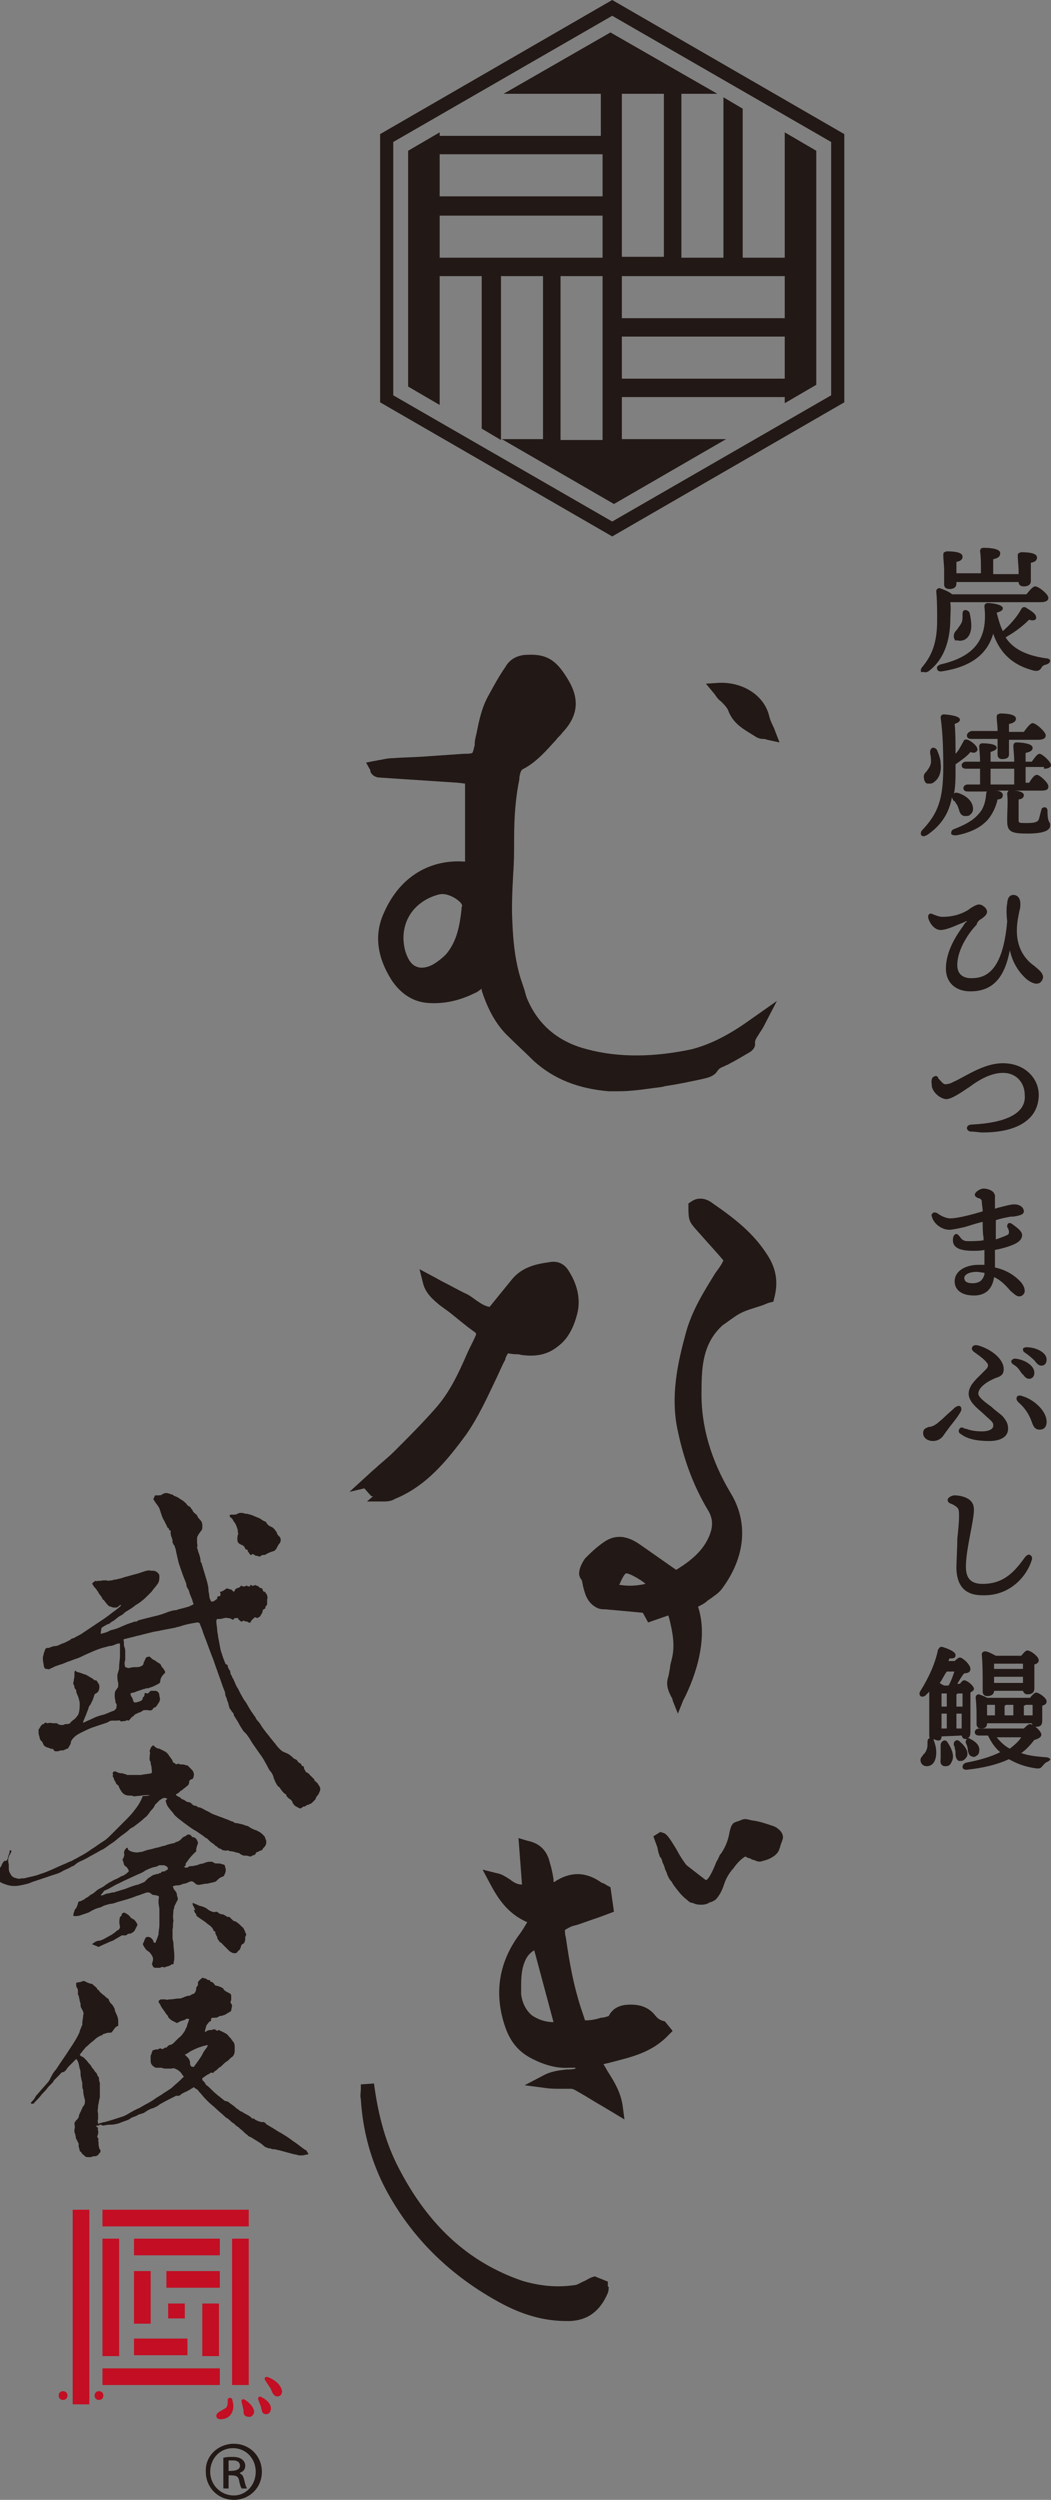 <?xml version="1.0" encoding="utf-8"?>
<!-- Generator: Adobe Illustrator 25.4.1, SVG Export Plug-In . SVG Version: 6.00 Build 0)  -->
<svg version="1.1" id="Layer_1" xmlns="http://www.w3.org/2000/svg" xmlns:xlink="http://www.w3.org/1999/xlink" x="0px" y="0px"
	 viewBox="0 0 120 285.2" style="enable-background:new 0 0 120 285.2;" xml:space="preserve">
<rect x="0" y="0" width="120" height="285.2" fill="#808080" stroke="none"/>
<style type="text/css">
	.st0{fill:#221815;}
	.st1{fill:#FFFFFF;}
	.st2{fill:#C30E23;}
</style>
<g>
	<path class="st0" d="M11.5,186.4c0.4-0.1,0.8-0.2,1.1-0.4c0.4-0.1,0.8-0.2,1.2-0.4c0.2-0.1,0.5-0.2,0.7-0.3
		c0.3-0.1,0.6-0.2,0.9-0.3c0.1,0,0.1,0,0.2,0c0.2-0.2,0.5-0.2,0.8-0.3c0.4-0.1,0.8-0.2,1.2-0.3c0.5-0.1,1.1-0.3,1.6-0.5
		c0.3-0.1,0.6-0.2,0.9-0.2c0.1,0,0.2-0.1,0.3-0.1c0.4-0.1,0.8-0.2,1.1-0.3c0.1,0,0.1,0,0.2-0.1c0.1,0,0.3-0.1,0.4-0.2
		c0-0.1-0.1-0.2-0.1-0.3c-0.1-0.4-0.3-0.7-0.4-1.1c0-0.1-0.1-0.3-0.2-0.4c0-0.1-0.1-0.2-0.1-0.2c0-0.4-0.2-0.7-0.3-1
		c-0.2-0.5-0.4-1.1-0.6-1.7c-0.1-0.4-0.2-0.9-0.3-1.3c0-0.2-0.1-0.4-0.2-0.7c0,0-0.1-0.1-0.1-0.1c0-0.1-0.1-0.2-0.1-0.2
		c0-0.1,0-0.1,0-0.2c0-0.3-0.2-0.5-0.2-0.8c0-0.1-0.1-0.1,0-0.2c0-0.1,0-0.2-0.1-0.2c-0.1,0-0.1-0.1-0.1-0.1c0,0,0-0.1,0-0.1
		c-0.2-0.1-0.2-0.2-0.3-0.4c-0.1-0.2-0.2-0.4-0.3-0.6c-0.1-0.1-0.1-0.2-0.2-0.4c-0.1-0.3-0.2-0.6-0.3-0.9c0-0.1-0.1-0.1-0.1-0.2
		c-0.2-0.3-0.4-0.5-0.6-0.9c0.1-0.1,0.1-0.2,0.2-0.4c0.1,0,0.2,0,0.3,0c0.2,0,0.4,0,0.5-0.1c0.3-0.2,0.5-0.2,0.8-0.1
		c0.1,0,0.2,0.1,0.3,0.1c0.1,0,0.1,0,0.2,0.1c0.1,0.1,0.3,0.1,0.4,0.2c0.1,0,0.2,0.1,0.2,0.1c0.1,0.1,0.2,0.1,0.3,0.2
		c0.2,0.1,0.3,0.2,0.4,0.3c0.2,0.1,0.2,0.3,0.4,0.4c0.1,0.1,0.3,0.1,0.3,0.3c0.2,0.1,0.2,0.4,0.4,0.5c0.1,0.1,0.1,0.1,0.2,0.2
		c0,0,0.1,0,0.1,0.1c0.1,0.3,0.4,0.5,0.5,0.7c0.1,0.2,0.1,0.3,0.1,0.5c0,0.2,0,0.4-0.1,0.5c-0.1,0.1-0.2,0.3-0.3,0.4
		c-0.1,0.2-0.2,0.3-0.2,0.5c0,0.1,0,0.3,0,0.5c0,0.2,0.1,0.3,0,0.5c0,0,0,0.1,0,0.1c0.1,0.2,0.1,0.4,0.2,0.6
		c0.1,0.3,0.2,0.6,0.2,0.9c0,0.1,0,0.1,0.1,0.2c0.1,0.3,0.2,0.7,0.3,1c0.1,0.3,0.2,0.7,0.3,1c0.1,0.4,0.2,0.7,0.2,1.1
		c0,0.2,0.1,0.5,0.1,0.7c0,0.2,0.1,0.4,0.2,0.6c0.3,0.1,0.5-0.2,0.7-0.3v-0.2c0.1-0.1,0.2-0.1,0.3-0.1c0.1-0.1,0.1-0.3,0-0.5
		c0.3,0,0.5-0.2,0.8-0.4c0.2,0.1,0.4,0.1,0.6,0.2c0,0.1,0.1,0.1,0.2,0.2c0.1-0.1,0.1-0.1,0.1-0.1c0-0.1,0-0.1,0.1-0.2
		c0.2-0.2,0.5-0.1,0.6-0.4c0.1,0,0.2,0.1,0.3,0.1c0.1,0,0.2,0,0.3-0.1c0.1,0,0.2,0.1,0.4,0.1c0,0,0.1-0.1,0.1-0.2
		c0.1,0,0.2,0.2,0.3,0.1c0.1,0,0.2,0,0.2-0.1c0.1,0.1,0.3,0.1,0.4,0.2c0,0,0.1,0,0.1,0.1c0.2,0.1,0.2,0.1,0.3,0.1
		c0,0,0.1,0.1,0.1,0.2c0,0.1,0.1,0.2,0.2,0.2c0,0,0.1,0,0.1,0.1c0.2,0.2,0.3,0.5,0.2,0.8c0,0.1,0,0.2,0,0.3c0,0.3,0,0.3-0.2,0.5
		c0,0.1,0,0.1,0,0.2c-0.1,0-0.1,0.1-0.2,0.1c0,0-0.1,0.1-0.1,0.1c0,0.3-0.2,0.5-0.3,0.7c-0.1,0.1-0.2,0.1-0.3,0.2
		c-0.1,0-0.2-0.1-0.3-0.1c-0.2,0.2-0.4,0.3-0.5,0.6c-0.2,0.1-0.3-0.1-0.4-0.1c-0.2,0-0.3-0.1-0.4-0.1c0,0,0,0,0,0
		c-0.1,0-0.1,0.1-0.2,0.1c-0.1,0-0.2-0.1-0.3-0.2c-0.1,0-0.1-0.1-0.1-0.2c-0.1,0-0.2,0-0.3,0c-0.1,0-0.1,0-0.1,0
		c-0.1,0.1-0.1,0.1-0.2,0.2c-0.2-0.1-0.3-0.2-0.6-0.2c-0.3-0.1-0.6,0.1-0.9,0.1c-0.1,0-0.2,0-0.3,0c-0.1,0.1-0.1,0.2-0.1,0.3
		c0,0.3,0.1,0.7,0.1,1c0,0.2,0.1,0.5,0.1,0.7c0.1,0.5,0.2,1.1,0.3,1.6c0.1,0.3,0.2,0.6,0.3,0.9c0.1,0.2,0.1,0.3,0.2,0.5
		c0,0.1,0.1,0.2,0.2,0.2c0,0,0.1,0.1,0.1,0.1c0,0.3,0.2,0.5,0.3,0.7c0,0,0,0,0,0c0,0.1,0,0.3,0.1,0.4c0.1,0.1,0.1,0.3,0.2,0.4
		c0.1,0.1,0.1,0.3,0.2,0.4c0.1,0.3,0.2,0.5,0.4,0.8c0.1,0.2,0.2,0.4,0.3,0.6c0.2,0.3,0.3,0.6,0.5,0.8c0.2,0.3,0.4,0.7,0.6,1
		c0.1,0.2,0.3,0.4,0.4,0.6c0.2,0.2,0.2,0.4,0.4,0.6c0.2,0.2,0.4,0.5,0.5,0.7c0.1,0.1,0.2,0.3,0.3,0.4c0.2,0.3,0.5,0.6,0.7,0.9
		c0.2,0.2,0.3,0.4,0.5,0.6c0.2,0.3,0.4,0.5,0.6,0.7c0.2,0.2,0.4,0.3,0.7,0.4c0.2,0.1,0.4,0.2,0.6,0.4c0,0,0.1,0,0.1,0.1
		c0.1,0.1,0.3,0.2,0.5,0.3c0.1,0.2,0.2,0.3,0.4,0.4c0,0,0.1,0,0.1,0.1c0,0.1,0.1,0.2,0.2,0.2c0.1,0,0.1,0.1,0.1,0.2
		c0,0.1,0.1,0.2,0.2,0.4c0,0,0,0.1,0.1,0.1c0.3,0.1,0.4,0.4,0.6,0.5c0.1,0.2,0.3,0.2,0.3,0.4c0,0.1,0.1,0.1,0.1,0.1
		c0.1,0.1,0.2,0.2,0.3,0.3c0,0.1,0.1,0.1,0.1,0.2c0.2,0.2,0.2,0.5,0.1,0.7c-0.1,0.2-0.1,0.3-0.3,0.5c-0.1,0.1-0.1,0.2-0.2,0.4
		c-0.1,0.1-0.2,0.2-0.3,0.3c-0.1,0.1-0.2,0.2-0.3,0.2c-0.1,0-0.2,0.2-0.3,0.1c0,0-0.1,0-0.1,0.1c-0.1,0-0.2,0.1-0.2,0.1
		c-0.1,0-0.2,0-0.3,0.1c-0.2,0.2-0.3,0.1-0.5,0c-0.2-0.1-0.4-0.2-0.5-0.4c-0.1-0.1-0.1-0.1-0.1-0.2c-0.1-0.2-0.2-0.3-0.4-0.4
		c-0.1-0.1-0.2-0.2-0.3-0.3c0,0,0-0.1,0-0.1c0,0,0-0.1-0.1-0.1c-0.3-0.2-0.5-0.5-0.7-0.8c0,0,0,0,0,0c-0.2-0.1-0.3-0.3-0.4-0.5
		c-0.1-0.1-0.1-0.3-0.2-0.4c-0.1-0.4-0.2-0.7-0.5-1c-0.2-0.3-0.3-0.6-0.5-0.9c-0.2-0.4-0.4-0.7-0.7-1.1c-0.2-0.3-0.5-0.7-0.7-1
		c-0.2-0.3-0.3-0.5-0.5-0.8c-0.1-0.1-0.2-0.3-0.3-0.4c-0.1-0.1-0.2-0.2-0.3-0.3c-0.2-0.3-0.4-0.6-0.6-1c-0.2-0.3-0.3-0.5-0.5-0.8
		c0-0.2-0.1-0.3-0.2-0.4c-0.1-0.1-0.1-0.2-0.2-0.3c0,0-0.1-0.1-0.1-0.1c0-0.2-0.1-0.3-0.1-0.4c0-0.2-0.2-0.5-0.2-0.7
		c-0.1-0.2-0.2-0.4-0.2-0.7c-0.1-0.3-0.2-0.5-0.3-0.8c-0.2-0.6-0.4-1.1-0.6-1.7c-0.2-0.5-0.3-0.9-0.5-1.4c-0.4-1-0.7-1.9-1.1-2.9
		c-0.1-0.4-0.3-0.8-0.4-1.1c-0.1-0.1-0.2-0.1-0.3-0.1c-0.6,0.1-1.2,0.2-1.8,0.4c-0.2,0.1-0.5,0.1-0.7,0.2c-0.5,0.1-1.1,0.2-1.6,0.3
		c-0.3,0.1-0.6,0.1-1,0.2c-0.4,0.1-0.8,0.2-1.2,0.3c-0.3,0.1-0.5,0.1-0.8,0.2c-0.4,0.1-0.8,0.2-1.2,0.3c0,0-0.1,0-0.1,0.1
		c0.1,0.3,0,0.5,0.1,0.8c0.1,0.2,0.1,0.4,0.1,0.6c0,0.2,0,0.3,0,0.5c0,0.1,0,0.3,0,0.4c-0.1,0.2-0.1,0.5,0,0.8
		c0.1,0,0.2,0.1,0.4,0.1c0,0,0.1,0,0.1,0c0.2-0.1,0.5-0.1,0.7-0.1c0.2,0,0.4,0,0.6-0.1c0.2-0.1,0.3-0.2,0.3-0.4
		c0-0.1,0.1-0.1,0.1-0.2c0-0.1,0.1-0.2,0.1-0.2c0-0.2,0.2-0.3,0.5-0.3c0,0,0,0,0.1,0.1c0.1,0.1,0.2,0.2,0.4,0.3
		c0.1,0,0.1,0.1,0.2,0.1c0.1,0.1,0.2,0.2,0.3,0.2c0.1,0.1,0.2,0.1,0.3,0.3c0,0.1,0.1,0.2,0.2,0.3c0.1,0.1,0.1,0.2,0.2,0.3
		c0.1,0.2,0.1,0.2-0.1,0.4c-0.2,0.2-0.4,0.5-0.4,0.8c0,0.2-0.1,0.2-0.2,0.3c-0.2,0.1-0.4,0.2-0.6,0.3c-0.2,0.1-0.4,0.1-0.5,0.2
		c0,0-0.1,0-0.2,0c-0.1,0-0.3,0.1-0.4,0.1c-0.1,0-0.2,0.1-0.3,0.1c-0.3,0.1-0.6,0.2-0.8,0.3c-0.1,0-0.2,0-0.4,0.1
		c0,0.2,0.1,0.4,0.2,0.5c0.1,0.2,0.1,0.4,0.2,0.5c0.3,0.1,0.5-0.1,0.7-0.1c0.1-0.1,0.3-0.1,0.3-0.4c0,0,0-0.1,0.1-0.1
		c0.1-0.1,0.1-0.2,0.1-0.4c0.1-0.1,0.2,0,0.4,0c0.1-0.1,0.2-0.2,0.3-0.3c0.1,0,0.2,0,0.3,0c0,0,0.1,0,0.1,0c0.1,0,0.2,0,0.2,0
		c0.3,0.1,0.4,0.3,0.4,0.6c0.1,0.3,0.1,0.5-0.1,0.8c-0.1,0.1-0.1,0.2-0.2,0.3c-0.1,0.1-0.1,0.2-0.3,0.2c0,0-0.1,0.1-0.1,0.1
		c-0.1,0.2-0.3,0.3-0.6,0.2c0,0-0.1,0-0.1,0c-0.1,0-0.2,0-0.3,0c0,0-0.1,0-0.1,0c-0.1,0.1-0.2,0.1-0.3,0.2c-0.3,0.1-0.5,0.2-0.7,0.3
		c0,0-0.1,0.1-0.1,0.1c0,0,0,0.1-0.1,0.1c-0.2,0.1-0.3,0.3-0.5,0.5c-0.1,0-0.2-0.1-0.3,0c-0.1,0.1-0.3,0-0.5,0.1c0,0-0.1,0-0.1,0
		c-0.1-0.2-0.3-0.1-0.5-0.1c-0.2,0-0.3,0-0.5,0c-0.2,0-0.4,0.1-0.5,0.2c-0.3,0.1-0.6,0.2-0.9,0.3c-0.3,0.1-0.6,0.2-0.9,0.3
		c-0.5,0.2-0.9,0.4-1.3,0.6c-0.4,0.2-0.7,0.4-1,0.8c0,0.1-0.1,0.1-0.1,0.2c0,0.3-0.2,0.5-0.3,0.7c0,0.1-0.1,0.1-0.1,0.1
		c-0.1,0-0.2,0.1-0.3,0.1c-0.1,0.1-0.2,0.1-0.3,0.1c-0.1,0-0.2,0-0.2,0c-0.2,0.1-0.3,0.1-0.5,0.1c-0.1,0-0.2,0-0.3-0.2
		c0,0-0.1-0.1-0.1-0.1c-0.2,0.1-0.3-0.1-0.5-0.1c-0.3-0.1-0.5-0.2-0.6-0.5c0-0.1-0.1-0.2-0.2-0.3c0,0-0.1-0.1-0.1-0.1
		c0-0.1-0.1-0.2-0.1-0.4c-0.1-0.2-0.1-0.4-0.1-0.7c0-0.1,0-0.1,0.1-0.2c0.1-0.2,0.2-0.4,0.4-0.5c0,0,0,0,0.1,0
		c0.1-0.2,0.2-0.2,0.4-0.1c0,0,0,0,0.1,0c0.2-0.1,0.4,0,0.6,0c0.1,0,0.3,0,0.4,0c0.1,0.1,0.3,0.2,0.5,0.2c0.2,0,0.3,0,0.4-0.1
		c0,0,0.1,0,0.1,0c0.2,0,0.3,0,0.5-0.1c0.1-0.2,0.3-0.3,0.4-0.4c0.2-0.1,0.3-0.3,0.4-0.4c0.1-0.1,0.2-0.3,0.2-0.4
		c0.1-0.3,0.1-0.7,0.1-1c0-0.3-0.1-0.6-0.2-0.9c-0.1-0.2-0.2-0.4-0.2-0.6c0-0.1,0-0.1-0.1-0.2c-0.1-0.1-0.1-0.2-0.1-0.2
		c0-0.1,0-0.2-0.1-0.3c0-0.1-0.1-0.2,0-0.3c0-0.2,0.1-0.5,0.1-0.7c0-0.1,0-0.2,0-0.3c0-0.1,0-0.2,0.1-0.3c0,0,0.1,0,0.1,0.1
		c0.2,0.1,0.4,0.1,0.6,0.2c0.1,0,0.2,0.1,0.3,0.1c0.1,0,0.2,0.1,0.3,0.1c0.1,0.1,0.2,0.1,0.3,0.2c0.2,0.1,0.4,0.2,0.6,0.4
		c0,0,0.1,0,0.1,0c0.2,0,0.2,0.2,0.3,0.3c0.2,0.2,0.2,0.7,0,1c0,0-0.1,0.1-0.1,0.1c-0.1,0.1-0.2,0.1-0.3,0.2c-0.1,0.3-0.2,0.7-0.4,1
		c0,0.1-0.1,0.2-0.1,0.2c-0.1,0.1-0.2,0.3-0.2,0.4c-0.1,0.3-0.2,0.5-0.3,0.8c-0.1,0.2-0.2,0.5-0.3,0.7c0,0,0,0.1,0,0.1
		c0,0.1,0.1,0,0.1,0c0.4-0.2,0.7-0.3,1.1-0.5c0.4-0.2,0.8-0.3,1.2-0.4c0.3-0.1,0.7-0.3,1-0.4c0.1,0,0.2-0.1,0.3-0.2
		c0.1-0.1,0.1-0.2,0.1-0.3c0-0.1,0.1-0.3-0.1-0.4c0-0.3-0.1-0.5-0.1-0.8c0-0.5,0-0.5,0.3-0.9c0.1-0.1,0.1-0.2,0.1-0.3
		c0-0.1,0-0.2,0-0.2c0,0,0-0.1,0-0.1c-0.1-0.3-0.1-0.6-0.1-0.9c0-0.1,0.1-0.3,0.1-0.4c0.1-0.2,0.1-0.4,0.1-0.5
		c0-0.4,0.1-0.9,0.1-1.3c0-0.5,0-0.9,0-1.4c-0.2,0-0.3,0-0.5,0.1c-0.2,0.1-0.5,0.2-0.8,0.2c-0.2,0.1-0.4,0.1-0.7,0.2
		c-0.7,0.2-1.3,0.5-2,0.8c-0.4,0.2-0.8,0.4-1.2,0.5c-0.2,0.1-0.3,0.1-0.5,0.2c-0.4,0.1-0.7,0.3-1.1,0.4c-0.3,0.1-0.6,0.2-0.8,0.3
		c-0.1,0.1-0.3,0.1-0.4,0.2c-0.1,0.1-0.2,0-0.4,0c-0.2,0-0.2-0.1-0.3-0.3c0-0.3-0.1-0.5-0.1-0.8c0-0.1,0-0.1,0-0.2
		c0-0.2,0.1-0.3,0.1-0.5c0.1-0.2,0.1-0.3,0.2-0.5c0.1-0.1,0.2-0.1,0.3-0.1c0.1,0,0.2,0,0.3-0.1c0.1,0,0.3-0.1,0.4-0.1
		c0.3,0,0.5-0.1,0.7-0.2c0.2-0.1,0.3-0.1,0.5-0.2c0.2-0.1,0.4-0.2,0.6-0.3c0.1-0.1,0.2-0.2,0.4-0.2c0.3-0.2,0.6-0.3,0.9-0.5
		c0.3-0.2,0.6-0.4,0.9-0.6c0.6-0.4,1.2-0.8,1.8-1.2c0.1-0.1,0.3-0.2,0.4-0.3c0.5-0.4,1-0.7,1.4-1.1c0,0,0-0.1,0-0.1
		c-0.1,0-0.2,0.1-0.3,0.2c-0.1,0.1-0.3,0.1-0.4,0.1c-0.1,0-0.3,0-0.4-0.1c-0.2,0-0.3-0.1-0.4-0.2c-0.2-0.2-0.3-0.4-0.5-0.6
		c0,0-0.1,0-0.1-0.1c-0.1-0.3-0.4-0.5-0.5-0.8c-0.1-0.1-0.2-0.3-0.3-0.4c-0.1-0.1-0.2-0.2-0.3-0.4c-0.1-0.1-0.1-0.2,0.1-0.3
		c0.1-0.1,0.2-0.2,0.3-0.1c0.2-0.1,0.5,0,0.7-0.1c0,0,0.1,0,0.1,0c0.1,0,0.2,0,0.3,0c0,0,0,0,0.1,0c0.2,0.1,0.3,0,0.5,0
		c0.2,0,0.3-0.1,0.5-0.1c0.2,0,0.3-0.1,0.5-0.1c0.3-0.1,0.6-0.2,1-0.3c0.4-0.1,0.7-0.2,1.1-0.3c0.3-0.1,0.6-0.2,0.9-0.3
		c0.2,0,0.3-0.1,0.5,0c0.1,0,0.2,0,0.3,0c0.3,0,0.7,0.3,0.7,0.6c0,0.3,0,0.6-0.2,0.9c-0.2,0.3-0.5,0.6-0.7,0.9
		c-0.2,0.2-0.4,0.4-0.6,0.6c-0.3,0.3-0.7,0.6-1,0.8c-0.1,0-0.1,0.1-0.2,0.1c-0.3,0.3-0.7,0.5-1,0.7c-0.2,0.1-0.3,0.2-0.5,0.4
		c-0.1,0-0.1,0.1-0.2,0.1c-0.4,0.2-0.6,0.5-1,0.7c-0.2,0.1-0.3,0.3-0.5,0.3c-0.1,0-0.1,0.1-0.2,0.1c-0.2,0.1-0.3,0.2-0.5,0.3
		C11.5,186.2,11.5,186.3,11.5,186.4C11.5,186.4,11.5,186.4,11.5,186.4c-0.1,0-0.1,0-0.1,0C11.4,186.4,11.4,186.4,11.5,186.4
		C11.5,186.4,11.5,186.4,11.5,186.4"/>
	<path class="st0" d="M28.9,177.3c-0.1,0-0.1,0-0.2,0.1c0,0,0,0-0.1,0c-0.1-0.1-0.2-0.3-0.3-0.4c0,0,0-0.2-0.1-0.2
		c-0.2,0-0.2-0.2-0.3-0.3c0-0.1-0.1-0.1-0.2-0.2c-0.1-0.1-0.2,0-0.2-0.1c-0.3-0.1-0.4-0.3-0.4-0.6c0-0.1,0-0.4,0.1-0.6
		c0,0,0-0.1,0-0.1c-0.1-0.1,0-0.3-0.1-0.5c-0.1-0.3-0.2-0.6-0.4-0.8c-0.1-0.2-0.2-0.4-0.4-0.5c-0.1-0.1-0.1-0.2,0-0.3
		c0.1,0,0.2,0,0.3,0c0.2,0,0.4,0,0.5-0.1c0.2-0.1,0.3-0.1,0.5-0.1c0.2,0,0.3,0.1,0.5,0.1c0.2,0,0.4,0.1,0.5,0.1
		c0.3,0.1,0.7,0.3,1,0.4c0.2,0.1,0.4,0.3,0.7,0.4c0.1,0,0.1,0.1,0.1,0.1c0.1,0.2,0.3,0.4,0.6,0.5c0.2,0.1,0.4,0.3,0.5,0.5
		c0,0,0.1,0.1,0.1,0.1c0,0.2,0.1,0.3,0.3,0.5c0.2,0.2,0.2,0.6,0,0.8c-0.1,0.1-0.2,0.3-0.3,0.5c-0.1,0.2-0.3,0.4-0.5,0.4
		c-0.3,0.1-0.5,0.2-0.7,0.3c-0.1,0.1-0.2,0.1-0.3,0.1c-0.1,0-0.2,0-0.3,0.1c-0.1,0.1-0.3,0.1-0.4,0c-0.2,0-0.3,0-0.4-0.2
		C29.1,177.4,29,177.4,28.9,177.3"/>
	<path class="st1" d="M11.5,186.4C11.5,186.4,11.5,186.4,11.5,186.4c-0.1,0-0.1,0-0.1,0C11.4,186.4,11.4,186.4,11.5,186.4
		C11.5,186.4,11.5,186.4,11.5,186.4L11.5,186.4z"/>
	<path class="st0" d="M34.9,245.3c-0.5-0.3-0.9-0.7-1.4-1c-0.5-0.4-1-0.7-1.5-1c-0.1,0-0.1-0.1-0.2-0.1c-0.1-0.1-0.2-0.1-0.3-0.2
		c-0.2-0.1-0.3-0.2-0.5-0.3c-0.2-0.1-0.3-0.2-0.5-0.3c-0.1,0-0.1-0.1-0.2-0.2c-0.1,0-0.1-0.1-0.2-0.1c0,0-0.1,0-0.1,0
		c-0.1,0-0.2,0-0.2,0c-0.2-0.1-0.4-0.1-0.5-0.2c-0.1,0-0.2-0.1-0.3-0.2c0,0-0.1,0-0.1,0c-0.1,0-0.1,0-0.2-0.1
		c-0.3-0.3-0.7-0.4-1.1-0.7c-0.2,0-0.3-0.2-0.5-0.3c-0.2-0.1-0.3-0.3-0.5-0.4c-0.1-0.1-0.3-0.2-0.4-0.3c-0.1-0.1-0.3-0.2-0.5-0.2
		c0,0,0,0,0,0c-0.3-0.2-0.6-0.5-0.9-0.7c0,0-0.1-0.1-0.1-0.1c-0.4-0.3-0.7-0.7-1.1-1c0,0-0.1,0-0.1-0.1c-0.1-0.2-0.2-0.3-0.4-0.5
		c0-0.1,0-0.1,0-0.2c0.3-0.2,0.5-0.4,0.8-0.5c0.1-0.1,0.2-0.2,0.4-0.1c0,0,0.1,0,0.1-0.1c0.1-0.1,0.3-0.2,0.4-0.3
		c0.1-0.1,0.2-0.2,0.2-0.2c0.2-0.1,0.3-0.2,0.5-0.4c0,0,0.1-0.1,0.1-0.1c0.2-0.2,0.5-0.3,0.6-0.5c0,0,0.1,0,0.1-0.1
		c0.4-0.2,0.5-0.5,0.5-0.9c0-0.1,0-0.2,0-0.2c0-0.3,0-0.6-0.2-0.8c-0.1-0.1-0.2-0.3-0.3-0.4c-0.1-0.1-0.1-0.1-0.2-0.2
		c-0.1-0.2-0.3-0.3-0.5-0.4c-0.2-0.1-0.4-0.2-0.6-0.3c0,0-0.1,0-0.2,0.1c-0.1-0.1-0.2-0.1-0.3-0.2c-0.1,0-0.3,0.1-0.4,0.1
		c-0.2,0-0.4,0-0.6,0.2c0,0-0.1,0-0.1,0c0,0,0-0.1,0-0.1c0.1-0.3,0.1-0.6,0.3-0.8c0.1-0.1,0.1-0.2,0.3-0.3c0.1,0,0.1-0.1,0.1-0.2
		c0-0.2,0.1-0.2,0.3-0.2c0.2,0,0.4,0,0.5-0.1c0.1,0,0.1-0.1,0.2-0.1c0.2,0,0.5-0.1,0.7-0.2c0.1-0.1,0.2-0.1,0.3-0.2
		c0.1,0,0.1-0.1,0.2-0.1c0,0,0.1-0.1,0.1-0.1c0-0.3,0.2-0.6,0-0.8c-0.1-0.1-0.1-0.3,0-0.4c0-0.1,0-0.2,0-0.4c0-0.2,0-0.3-0.2-0.4
		c-0.1,0-0.1-0.1-0.2-0.1c-0.2-0.1-0.4-0.2-0.5-0.4c0,0,0-0.1-0.1-0.1c-0.1,0-0.2-0.2-0.3-0.1c0-0.1-0.2-0.1-0.2-0.1
		c-0.1-0.1-0.2,0-0.3-0.1c-0.1,0-0.1-0.1-0.1-0.1c-0.1-0.1-0.2-0.3-0.4-0.3c0,0-0.1,0-0.1-0.1c0-0.1-0.1-0.1-0.1-0.1
		c-0.1,0-0.2,0-0.3-0.1c-0.1-0.1-0.2-0.1-0.3-0.1c0,0-0.1,0-0.1-0.1c-0.2,0.1-0.3,0.2-0.5,0.4c-0.1,0.1-0.1,0.2-0.1,0.3
		c0,0.1,0,0.1,0,0.2c-0.1,0.1-0.2,0.2-0.2,0.4c0,0.2-0.1,0.4-0.2,0.5c-0.1,0.1-0.3,0.1-0.4,0.2c-0.1,0.1-0.3,0.1-0.4,0.1
		c-0.3,0.1-0.5,0.2-0.8,0.3c-0.1,0-0.2,0-0.2,0c-0.3,0-0.6,0.1-1,0.1c-0.2,0-0.3,0.1-0.5,0c-0.2,0-0.3,0-0.5,0
		c-0.1,0-0.2,0.1-0.3,0.2c0,0.1,0.1,0.3,0.2,0.4c0.1,0.3,0.3,0.5,0.5,0.8c0.1,0.1,0.1,0.2,0.2,0.3c0.1,0.1,0.2,0.2,0.2,0.3
		c0.1,0.2,0.3,0.3,0.4,0.4c0.2,0.1,0.4,0.2,0.6,0.3c0.1,0,0.1-0.1,0.2-0.1c0.1,0,0.1-0.1,0.2-0.1c0.2-0.1,0.5-0.1,0.7-0.3
		c0,0,0.1,0,0.1,0c0.1,0.1,0.2,0,0.2,0c0,0,0,0.1,0,0.1c-0.1,0.2-0.1,0.4-0.2,0.5c0,0.3-0.2,0.5-0.3,0.8c-0.2,0.3-0.4,0.6-0.7,0.8
		c-0.2,0.2-0.4,0.4-0.6,0.6c-0.1,0.1-0.3,0.2-0.4,0.2c-0.1,0-0.2,0.1-0.3,0.2c0,0-0.1,0.1-0.1,0.1c-0.1,0-0.2,0-0.3,0.1
		c-0.1,0.1-0.2,0.1-0.3,0c0,0,0,0-0.1,0c-0.2,0-0.3,0.2-0.4,0.1c-0.2,0-0.3,0.1-0.4,0.1c0,0-0.1,0-0.1,0.1c-0.1,0.2-0.1,0.4-0.2,0.5
		c0,0.2,0,0.4,0,0.6c0,0.3,0.1,0.5,0.4,0.7c0.1,0.1,0.2,0.1,0.4,0.1c0.1,0,0.2,0,0.4,0c0.1,0,0.3,0.1,0.4,0.1c0.2,0,0.3,0,0.5,0
		c0.1,0,0.2,0,0.3,0c0.2-0.1,0.3,0,0.4,0c0.2,0.1,0.4,0.2,0.6,0.4c0.1,0.1,0.2,0.3,0.3,0.4c0.1,0.1,0.1,0.2,0,0.2
		c-0.1,0.1-0.2,0.2-0.3,0.3c-0.3,0.3-0.7,0.6-1,0.9c-0.4,0.3-0.8,0.5-1.2,0.8c-0.2,0.1-0.3,0.2-0.5,0.3c-0.4,0.3-0.9,0.6-1.3,0.8
		c-0.2,0.1-0.5,0.3-0.7,0.4c-0.5,0.2-1,0.5-1.5,0.8c-0.1,0-0.2,0.1-0.2,0.1c-0.6,0.2-1.2,0.4-1.9,0.6c-0.1,0-0.2,0.1-0.4,0.1
		c-0.1,0-0.3,0.1-0.4,0.1c-0.1,0-0.2,0.1-0.3,0.1c0,0,0,0,0,0c0-0.2-0.1-0.3,0-0.5c0-0.2,0-0.4,0-0.7c-0.1-0.3,0-0.5,0-0.8
		c0,0,0-0.1,0-0.1c0.1-0.3,0.1-0.6,0.2-0.9c0-0.1,0-0.2,0-0.3c0-0.4,0-0.7,0-1c0-0.1,0-0.3,0-0.4c-0.1-0.2-0.1-0.4-0.1-0.5
		c0-0.1,0-0.1-0.1-0.2c-0.1-0.1-0.1-0.3-0.2-0.4c-0.1-0.1-0.2-0.2-0.3-0.4c-0.1-0.1-0.2-0.2-0.3-0.4c-0.1-0.2-0.3-0.3-0.4-0.5
		c-0.2-0.2-0.4-0.5-0.7-0.6c-0.1,0-0.1-0.1-0.2-0.2c0.2-0.2,0.3-0.4,0.5-0.6c0.1-0.1,0.2-0.3,0.4-0.4c0.1-0.1,0.1-0.1,0.2-0.2
		c0.2-0.2,0.4-0.3,0.6-0.5c0.2-0.2,0.5-0.4,0.8-0.5c0.1,0,0.1,0,0.1-0.1c0.3-0.1,0.5-0.2,0.8-0.2c0.1,0,0.1,0,0.2,0
		c0,0,0.1-0.1,0.1-0.1c0.1-0.1,0.2-0.3,0.3-0.4c0.1-0.2,0.3-0.2,0.4-0.3l0,0c0-0.1,0-0.1,0-0.4c0,0,0-0.1,0-0.1
		c0-0.3-0.1-0.6-0.2-0.8c-0.1-0.2-0.2-0.4-0.2-0.6c-0.1-0.2-0.2-0.4-0.3-0.5c-0.2-0.2-0.3-0.3-0.4-0.6c0,0,0-0.1-0.1-0.1
		c-0.2-0.1-0.3-0.3-0.5-0.4c-0.2-0.2-0.4-0.3-0.5-0.5c0,0-0.1-0.1-0.1-0.1c0,0-0.1,0-0.1-0.1c-0.1-0.2-0.3-0.3-0.4-0.4
		c-0.1-0.1-0.2-0.2-0.4-0.2c-0.1,0-0.2-0.1-0.3-0.1c-0.2-0.1-0.3-0.2-0.5-0.2c-0.2,0.1-0.2,0.1-0.8,0.2c0,0.1,0,0.1,0,0.2
		c0,0.1,0,0.3,0.1,0.4c0.1,0.1,0.1,0.3,0.1,0.4c0,0.1,0,0.2,0,0.3c0,0.1,0,0.1,0.1,0.2c0,0.2,0.1,0.4,0.1,0.6
		c0.1,0.2,0.1,0.3,0.1,0.5c0,0.2,0.1,0.3,0.2,0.5c0.1,0.2,0.2,0.4,0.1,0.6c0,0.3-0.1,0.6-0.1,0.9c0,0.1,0,0.1,0,0.2
		c-0.1,0.2-0.2,0.5-0.3,0.7c0,0,0,0.1,0,0.1c-0.3,0.7-0.7,1.3-1.1,1.9c-0.5,0.8-1.1,1.6-1.6,2.4c-0.3,0.3-0.5,0.7-0.7,1.1
		c0,0.1-0.1,0.1-0.1,0.2c-0.4,0.5-0.9,1-1.3,1.5c-0.1,0.1-0.2,0.2-0.3,0.4c-0.1,0.2-0.3,0.4-0.4,0.5c-0.1,0.1-0.1,0.2,0,0.2
		c0.1,0,0.1,0,0.2,0c0,0,0.1,0,0.1-0.1c0.3-0.3,0.6-0.6,0.9-1c0.2-0.2,0.5-0.5,0.7-0.8c0.2-0.2,0.3-0.3,0.5-0.5
		c0.1-0.1,0.1-0.2,0.2-0.3c0.2-0.2,0.4-0.4,0.6-0.6c0.1-0.1,0.2-0.3,0.4-0.3c0.1,0,0.2-0.1,0.3-0.2c0.1-0.1,0.2-0.3,0.3-0.4
		c0.2-0.2,0.4-0.4,0.6-0.6c0.1-0.1,0.2-0.2,0.3-0.3c0.3,0.3,0.3,0.7,0.4,1.1c0.1,0.2,0.1,0.5,0.1,0.7c0,0.2,0.1,0.4,0.1,0.6
		c0.1,0.2,0.1,0.4,0.1,0.7c0,0.1,0,0.3,0.1,0.4c0,0,0,0,0,0.1c0,0.4,0.1,0.7,0.2,1.1c0,0.3,0,0.5-0.2,0.7c0,0-0.1,0.1-0.1,0.2
		c0,0.1-0.1,0.1-0.1,0.2c-0.1,0.3-0.3,0.5-0.3,0.8c0,0.1-0.1,0.1-0.1,0.2c0,0-0.1,0.1-0.1,0.1c-0.1,0.1-0.2,0.2-0.3,0.4
		c0,0.2,0.1,0.5,0,0.7c0,0.1,0,0.3,0,0.4c0.1,0.1,0.1,0.2,0.1,0.3c0.1,0.1,0,0.3,0.1,0.4c0.1,0.2,0.2,0.4,0.3,0.6
		c-0.1,0.3,0.1,0.5,0.1,0.8c0.1,0.1,0.2,0.1,0.2,0.2c0.1,0.1,0.1,0.2,0.2,0.2c0.3,0.3,0.3,0.3,0.7,0.3c0.1,0,0.3,0,0.4-0.1
		c0,0,0.1,0,0.2,0c0.2,0,0.4-0.1,0.5-0.3c0,0,0.1-0.1,0.1-0.1c0.1-0.1,0.1-0.3,0-0.4c-0.1-0.1-0.1-0.2-0.1-0.3
		c-0.1-0.2,0-0.5-0.1-0.7c0.1-0.1,0-0.3-0.1-0.4c0-0.1,0.1-0.3,0.1-0.4c0.1-0.2-0.1-0.4,0-0.6c0,0,0-0.1-0.1-0.1
		c0,0-0.1-0.1-0.1-0.1c0-0.1,0-0.1,0.1-0.1c0.1,0,0.2,0,0.3-0.1c0.1,0,0.2,0,0.3,0.1c0.2,0,0.5-0.1,0.7-0.1c0.3,0,0.6,0,0.9-0.1
		c0,0,0,0,0.1,0c0.3-0.1,0.5-0.2,0.8-0.3c0.3-0.1,0.6-0.2,0.8-0.4c0.3-0.1,0.6-0.2,0.9-0.4c0,0,0.1,0,0.1,0c0.2-0.1,0.4-0.1,0.5-0.2
		c0.3-0.2,0.6-0.4,1-0.5c0.2-0.1,0.5-0.2,0.7-0.4c0.5-0.3,1.1-0.6,1.7-0.9c0.1,0,0.1-0.1,0.2-0.1c0.1,0,0.1,0,0.2,0
		c0.1,0,0.2,0,0.3-0.1c0.2-0.2,0.5-0.3,0.7-0.4c0.1,0,0.1-0.1,0.2-0.1c0.2-0.1,0.3-0.2,0.5-0.3c0.1-0.1,0.2-0.1,0.2,0
		c0.1,0,0.1,0.1,0.2,0.1c0.1,0.1,0.2,0.1,0.3,0.3c0.3,0.3,0.5,0.6,0.8,0.9c0.1,0.1,0.2,0.2,0.3,0.3c0.3,0.3,0.6,0.5,0.9,0.8
		c0.3,0.3,0.6,0.5,0.9,0.8c0.1,0.1,0.2,0.2,0.4,0.3c0,0,0.1,0,0.1,0.1c0.2,0.1,0.3,0.3,0.5,0.4c0.2,0.1,0.3,0.3,0.5,0.4
		c0.2,0.1,0.3,0.3,0.5,0.4c0.2,0.2,0.5,0.5,0.7,0.6c0,0,0,0.1,0.1,0.1c0,0,0.1,0.1,0.2,0.1c0.2,0.1,0.3,0.2,0.5,0.3
		c0.3,0.2,0.7,0.4,1,0.7c0.2,0.2,0.4,0.2,0.6,0.3c0,0,0,0,0.1,0c0,0,0.1,0,0.1,0c0.1,0.1,0.3,0.1,0.5,0.1c0.3,0.1,0.5,0.1,0.8,0.2
		c0.4,0.1,0.7,0.2,1.1,0.3c0.3,0.1,0.6,0.1,0.8,0.2c0.1,0,0.3,0,0.4,0c0.2,0,0.4-0.1,0.6-0.1c0,0,0.1,0,0.1-0.1
		C35,245.4,35,245.3,34.9,245.3 M22.2,235.7c0,0.1-0.1,0.1-0.2,0.1c-0.2,0-0.3-0.2-0.3-0.4c0-0.3-0.1-0.5-0.3-0.7
		c-0.1-0.1-0.2-0.2-0.3-0.3c0.3-0.1,0.5-0.3,0.7-0.4c0.4-0.2,0.8-0.4,1.2-0.5c0.2-0.1,0.4-0.1,0.7-0.2c0,0.1,0,0.2-0.1,0.3
		c-0.2,0.3-0.4,0.5-0.5,0.8C22.8,234.9,22.5,235.3,22.2,235.7"/>
	<path class="st0" d="M17.1,204.8c-0.2,0-0.3,0-0.5,0c-0.3,0-0.6,0.1-1,0.1c-0.1,0-0.3,0.1-0.4,0c-0.3-0.1-0.5,0-0.8-0.1
		c-0.3-0.1-0.5-0.3-0.7-0.7c-0.1-0.1-0.1-0.3-0.2-0.4c0,0-0.1-0.1-0.1-0.1c-0.1,0-0.2-0.2-0.2-0.3c-0.1-0.1-0.2-0.3-0.2-0.4
		c0-0.1-0.2-0.2-0.1-0.4c0,0,0-0.1,0-0.1c-0.1-0.1,0-0.2,0.1-0.3c0.1,0,0.1,0,0.2,0c0.2,0.1,0.4,0.2,0.6,0.2c0.1,0,0.3,0,0.4,0.1
		c0.1,0,0.2,0,0.3,0.1c0.3,0,0.5,0,0.8,0c0.1,0,0.3,0,0.4,0c0.1,0,0.3,0,0.4,0c0.4-0.1,0.8-0.1,1.2-0.2c0.1-0.2,0-0.4,0-0.7
		c0-0.1-0.1-0.3-0.1-0.5c0,0,0-0.1,0-0.1c-0.2-0.2-0.1-0.5-0.1-0.8c0-0.1,0.1-0.2,0-0.3c0-0.1,0-0.1,0-0.2c0-0.1,0.1-0.2,0.1-0.2
		c0-0.2,0.1-0.2,0.2-0.3c0-0.1,0.1-0.1,0.2,0c0.2,0.2,0.4,0.3,0.6,0.3c0.2,0.1,0.4,0.2,0.6,0.3c0.2,0.1,0.4,0.3,0.5,0.5
		c0.1,0.1,0.2,0.3,0.3,0.4c0.1,0.1,0.1,0.3,0.2,0.4c0.1,0,0.2,0.1,0.3,0.2c0.2-0.1,0.3-0.1,0.5,0c0.1,0,0.1,0,0.2,0
		c0.1,0,0.3,0,0.4,0.1c0.1,0,0.1,0,0.2,0c0.2,0.2,0.3,0.3,0.5,0.5c0.2,0.2,0.3,0.5,0.2,0.8c0,0.1,0,0.1-0.1,0.2
		c0,0.1-0.1,0.1-0.2,0.1c-0.1,0.1-0.2,0.1-0.2,0.3c0,0.2-0.1,0.4-0.3,0.5c-0.2,0.2-0.4,0.3-0.6,0.5c0,0-0.1,0-0.1,0
		c-0.1,0.2-0.3,0.3-0.5,0.4c0,0,0,0.1,0,0.1c0.1,0.1,0.2,0.1,0.3,0.2c0.1,0,0.2,0.1,0.3,0.2c0.1,0.1,0.3,0.1,0.4,0.2
		c0.1,0.1,0.3,0.2,0.4,0.2c0.2,0,0.3,0.1,0.4,0.2c0.1,0.1,0.2,0.2,0.3,0.2c0.1,0,0.2,0,0.3,0.1c0.1,0.1,0.2,0.1,0.3,0.1
		c0.3,0.1,0.6,0.3,0.8,0.4c0.3,0.1,0.5,0.3,0.8,0.4c0.3,0.1,0.5,0.2,0.8,0.3c0.3,0.1,0.5,0.2,0.8,0.3c0.1,0,0.2,0.1,0.2,0.1
		c0.1,0,0.2,0.1,0.3,0.1c0.1,0,0.2,0.1,0.2,0.1c0.1,0.1,0.3,0.1,0.4,0.1c0.3,0.1,0.6,0.1,1,0.3c0.1,0,0.2,0,0.3,0.1
		c0.3,0.2,0.5,0.3,0.8,0.4c0.1,0,0.2,0.1,0.2,0.1c0.3,0.1,0.5,0.3,0.7,0.5c0,0,0.1,0.1,0.1,0.1c0.1,0.2,0.1,0.3,0.2,0.5
		c0,0,0,0.1,0,0.2c0,0.2-0.1,0.4-0.2,0.5c-0.1,0.1-0.2,0.2-0.3,0.4c-0.2,0-0.3,0.1-0.5,0.2c0,0,0,0-0.1,0c-0.1,0.1-0.1,0.2-0.2,0.3
		c-0.1,0-0.2,0.1-0.3,0.1c-0.1,0.1-0.2,0.1-0.3,0.1c-0.2-0.1-0.4-0.1-0.6-0.1c-0.2,0-0.3-0.1-0.5-0.2c0,0-0.1-0.1-0.1-0.1
		c-0.3,0-0.6-0.2-1-0.2c-0.1,0-0.2-0.1-0.3-0.1c0,0-0.1,0-0.1,0c-0.1,0.1-0.2,0-0.3,0c-0.1,0-0.2,0-0.3-0.1c0,0-0.1-0.1-0.2-0.1
		c-0.1,0-0.2-0.1-0.3-0.2c-0.1-0.1-0.2-0.1-0.3-0.2c0,0,0-0.1-0.1-0.1c-0.1-0.1-0.3-0.2-0.4-0.3c-0.1-0.1-0.2-0.2-0.3-0.3
		c-0.1-0.1-0.1-0.1-0.2-0.1c-0.3-0.3-0.7-0.5-1.1-0.8c-0.4-0.2-0.8-0.5-1.2-0.8c-0.3-0.2-0.5-0.4-0.8-0.6c-0.2-0.2-0.4-0.3-0.6-0.6
		c-0.1-0.2-0.3-0.3-0.4-0.5c-0.3-0.3-0.4-0.6-0.5-1c0.1,0,0.1-0.1,0.2-0.2c-0.4-0.2-0.6,0-0.9,0.2c-0.1,0.1-0.2,0.2-0.3,0.3
		c-0.1,0.1-0.2,0.2-0.2,0.2c-0.1,0.3-0.3,0.5-0.5,0.7c-0.2,0.3-0.4,0.6-0.7,0.8c-0.3,0.3-0.7,0.6-1.1,0.9c-0.1,0.1-0.3,0.2-0.5,0.3
		c-0.3,0.3-0.7,0.6-1,0.8c-0.4,0.3-0.7,0.6-1,0.8c-0.5,0.3-0.9,0.7-1.4,0.9c-0.5,0.3-1.1,0.6-1.6,0.9c-0.2,0.1-0.4,0.2-0.6,0.3
		c-0.3,0.1-0.6,0.3-0.8,0.5c-0.1,0.1-0.3,0.1-0.4,0.2c-0.3,0.2-0.7,0.3-1,0.5c-0.5,0.3-1.1,0.4-1.6,0.6c-0.6,0.2-1.2,0.4-1.8,0.6
		c-0.4,0.2-0.9,0.3-1.4,0.4c-0.5,0.1-1.1,0.1-1.6-0.1c-0.4-0.1-0.7-0.3-1.1-0.5c-0.1-0.1-0.2-0.2-0.3-0.3c0.1,0,0.1,0,0.2-0.1
		c0-0.1,0-0.1,0-0.2c0-0.1,0-0.2,0-0.3c0.1-0.3,0.2-0.5,0.3-0.8c0,0,0,0,0,0c0.1,0.1,0.1,0.2,0.2,0.3c0-0.1,0.1-0.1,0.1-0.1
		c0.1-0.3,0.2-0.5,0.4-0.7c0,0,0.1,0,0.1,0c0.2,0,0.2-0.1,0.3-0.3c0-0.3,0.2-0.5,0.2-0.8c0,0,0,0,0-0.1c0,0,0.1,0,0.1,0
		c0.1,0,0.1,0.1,0.1,0.1c0,0.1,0,0.1-0.1,0.2c0,0.1,0,0.1-0.1,0.2c-0.2,0.4-0.2,0.7-0.1,1.1c0,0.1,0,0.2,0,0.3c0,0.3,0,0.5,0.2,0.8
		c0.1,0.2,0.2,0.3,0.4,0.4c0.3,0.1,0.6,0.2,0.8,0.1c0.2,0,0.5,0,0.7-0.1c0.5-0.1,1-0.2,1.5-0.4c1-0.3,1.9-0.8,2.9-1.2
		c0.2-0.1,0.4-0.2,0.7-0.3c0.3-0.2,0.6-0.3,0.9-0.5c0.4-0.2,0.9-0.5,1.3-0.8c0.5-0.3,1-0.7,1.5-1c0.3-0.2,0.5-0.4,0.8-0.7
		c0.5-0.5,1-1,1.5-1.5c0.4-0.4,0.8-0.8,1.1-1.2c0.4-0.5,0.8-1.1,1-1.7C17.1,204.9,17.1,204.8,17.1,204.8
		C17.1,204.8,17.1,204.8,17.1,204.8"/>
	<path class="st0" d="M19.8,224.1c-0.1,0-0.2,0-0.2,0c-0.2,0.2-0.4,0.2-0.7,0.3c-0.1,0.1-0.3,0-0.4,0c-0.1,0-0.2,0.1-0.2,0.1
		c0,0-0.1,0-0.2,0c-0.1,0-0.2,0-0.3,0c-0.1,0-0.2,0-0.3-0.1c-0.1-0.2-0.2-0.3-0.1-0.5c0.1-0.3,0.1-0.5,0-0.7
		c-0.1-0.2-0.3-0.5-0.5-0.6c-0.2-0.1-0.4-0.4-0.5-0.6c-0.1-0.1-0.1-0.3,0-0.4c0.1-0.2,0.1-0.4,0.3-0.6c0.4-0.1,0.6,0.1,0.8,0.4
		c0,0,0,0,0,0.1c0.1,0.2,0.3,0.2,0.3,0c0.1-0.2,0.2-0.5,0.3-0.8c0-0.4,0.1-0.7,0.1-1.1c0-0.3,0-0.5,0-0.8c0-0.2,0-0.4,0-0.5
		c0-0.2,0-0.3,0-0.5c0-0.2-0.1-0.5-0.1-0.7c0-0.1,0-0.2,0-0.3c0-0.2,0.1-0.3,0-0.5c-0.1,0-0.3-0.1-0.5-0.1c-0.2,0-0.3-0.1-0.4-0.2
		c-0.1-0.1-0.3-0.1-0.4-0.1c-0.4,0.1-0.8,0.3-1.2,0.4c-0.7,0.3-1.5,0.5-2.2,0.7c-0.3,0.1-0.5,0.2-0.8,0.2c-0.4,0.1-0.8,0.2-1.1,0.4
		c-0.5,0.1-0.9,0.3-1.4,0.6c-0.3,0.1-0.6,0.2-0.9,0.3c-0.2,0.1-0.5,0.1-0.7,0.1c-0.1,0-0.2-0.1-0.1-0.2c0,0,0-0.1,0-0.1
		c0-0.1,0.1-0.2,0.1-0.3c0-0.1,0.1-0.2,0.1-0.2c0.2-0.2,0.2-0.4,0.3-0.6c0-0.2,0.1-0.3,0.3-0.3c0.1,0,0.1-0.1,0.2-0.1
		c0.1,0,0.1-0.1,0.2-0.1c0,0,0.1,0,0.1-0.1c0.2-0.1,0.4-0.2,0.6-0.4c0.2-0.1,0.4-0.2,0.6-0.4c0.2-0.2,0.4-0.3,0.6-0.4
		c0.2-0.1,0.4-0.2,0.6-0.4c0.1,0,0.1-0.1,0.2-0.1c0,0,0.1-0.1,0.1-0.1c0.3-0.1,0.5-0.3,0.8-0.4c0.3-0.1,0.5-0.3,0.8-0.4
		c0.1,0,0.2-0.1,0.2-0.1c0.2-0.1,0.4-0.3,0.5-0.4c0,0,0,0,0-0.1c-0.1-0.2-0.2-0.4-0.4-0.5c0,0,0,0-0.1-0.1c-0.1-0.2-0.1-0.4-0.2-0.6
		c0-0.1,0-0.2,0.1-0.2c0-0.1,0.1-0.3,0.1-0.4c-0.1-0.3,0-0.6,0.3-0.8c0,0,0.1,0,0.1,0.1c0,0.2,0.2,0.2,0.3,0.3
		c0.3,0.1,0.7,0.2,1,0.1c0.3,0,0.5-0.1,0.8-0.2c0.3-0.1,0.5-0.1,0.8-0.2c0.3-0.1,0.5-0.1,0.8-0.2c0.2-0.1,0.5-0.1,0.7-0.2
		c0.2-0.1,0.4-0.1,0.7-0.2c0.1,0,0.2,0,0.3-0.1c0.2-0.1,0.4-0.1,0.6-0.3c0.1-0.1,0.2-0.2,0.3-0.3c0.2-0.1,0.3-0.1,0.5-0.3
		c0,0,0.1,0,0.2,0c0.1,0,0.2,0.1,0.3,0.2c0,0.1,0.1,0.1,0.2,0.1c0.3,0.1,0.4,0.3,0.5,0.6c0,0,0,0,0,0.1c-0.1,0.3-0.2,0.5-0.2,0.8
		c0,0.1,0,0.2-0.1,0.2c-0.1,0.1-0.2,0.2-0.3,0.3c-0.3,0.3-0.5,0.6-0.8,1c0,0,0,0,0,0.1c0,0.2-0.1,0.2-0.2,0.3c0.2,0.1,0.4,0.1,0.5,0
		c0.1-0.1,0.2-0.1,0.4-0.1c0.2,0,0.4-0.1,0.6-0.1c0.2-0.1,0.5-0.2,0.7-0.2c0.2-0.1,0.5-0.2,0.7-0.2c0.1,0,0.2,0,0.2,0
		c0.1,0,0.2,0,0.3,0.1c0.1,0.1,0.3,0.1,0.5,0.1c0.2,0,0.3,0,0.5,0.1c0.2,0,0.3,0.1,0.3,0.3c0.1,0.2,0.1,0.5,0,0.7c0,0,0,0.1-0.1,0.2
		c0,0.1-0.1,0.2-0.2,0.2c-0.3,0.1-0.5,0.3-0.7,0.5c0,0-0.1,0.1-0.2,0.1c-0.3,0.1-0.5,0.1-0.8,0.2c0,0-0.1,0-0.1,0
		c-0.3,0-0.5,0.1-0.7,0.1c-0.3,0.1-0.5,0-0.7-0.2c-0.2-0.2-0.4-0.2-0.6-0.1c-0.2,0.1-0.4,0.2-0.6,0.2c-0.1,0-0.2,0.1-0.3,0.1
		c-0.2,0.1-0.4,0.1-0.6,0.1c-0.1,0-0.3,0.1-0.4,0.1c0.1,0.1,0.1,0.3,0.2,0.4c0.2,0.2,0.3,0.4,0.3,0.6c0,0.1,0.1,0.3,0.1,0.4
		c0,0.1,0,0.2-0.1,0.3c-0.1,0.2-0.2,0.4-0.3,0.6c0,0.1,0,0.2-0.1,0.4c0,0.4-0.1,0.8,0,1.2c0,0,0,0.1,0,0.1c-0.1,0.3,0,0.6-0.1,0.9
		c0,0.3,0,0.7,0,1c0,0.2,0.1,0.4,0.1,0.6c0,0.5,0.1,0.9,0.1,1.4c0,0.1,0,0.1,0,0.2c0,0.2,0,0.4-0.1,0.6
		C19.9,223.8,19.8,224,19.8,224.1 M11.5,216.2c0.1,0.1,0.2,0,0.3,0c0.2-0.1,0.4-0.2,0.7-0.2c0.2-0.1,0.4-0.1,0.5-0.1
		c0.1,0,0.2-0.1,0.3-0.1c0.3-0.1,0.7-0.2,1-0.3c0.5-0.2,1-0.4,1.5-0.5c0.2-0.1,0.5-0.2,0.7-0.3c0,0,0.1-0.1,0.1-0.1
		c0.1-0.1,0.2-0.2,0.3-0.3c0.1-0.1,0.2-0.1,0.3-0.2c0.1-0.1,0.2-0.1,0.3-0.2c0.2,0,0.3-0.1,0.4-0.1c0.1,0,0.2,0,0.3-0.1
		c0.1,0,0.2,0,0.2-0.1c0.1-0.1,0.3-0.1,0.4-0.1c0.1-0.1,0.2-0.1,0.3-0.2c0.1,0,0.1-0.2,0-0.3c-0.1-0.1-0.3-0.2-0.4-0.2
		c-0.1,0-0.3,0-0.4,0c-0.1,0-0.2,0-0.3,0.1c-0.2,0.1-0.5,0.1-0.7,0.2c-0.3,0.1-0.5,0.2-0.7,0.3c0,0,0,0,0,0
		c-0.4,0.3-0.8,0.4-1.2,0.6c-0.4,0.2-0.9,0.4-1.3,0.6c-0.2,0.1-0.4,0.2-0.6,0.3c-0.5,0.2-1,0.6-1.6,0.8
		C11.7,216,11.6,216.1,11.5,216.2"/>
	<path class="st0" d="M22.1,217.9c0.1,0,0.1,0,0.2,0c-0.1-0.2-0.2-0.4-0.3-0.6c0-0.1,0-0.1,0-0.2c0.1,0,0.2,0.1,0.3,0.1
		c0.1,0.1,0.3,0.1,0.4,0.2c0.4,0.1,0.8,0.2,1.1,0.5c0.1,0,0.1,0.1,0.2,0.1c0.2,0.1,0.4,0.2,0.7,0.1c0.1,0,0.2,0.1,0.2,0.1
		c0.1,0.1,0.3,0.2,0.5,0.2c0.1,0,0.1,0,0.2,0.1c0.1,0,0.1,0,0.2,0.1c0.1,0.1,0.3,0.1,0.4,0.1c0.1,0.1,0.2,0.2,0.3,0.3
		c0.1,0.1,0.2,0.2,0.4,0.2c0.1,0.1,0.3,0.2,0.4,0.3c0.1,0.1,0.2,0.2,0.3,0.3c0.2,0.1,0.3,0.4,0.4,0.6c0,0.1,0,0.1,0.1,0.2
		c0,0.1,0,0.1,0,0.2c-0.1,0.1-0.1,0.2-0.1,0.3c0,0.2,0,0.3-0.1,0.5c0,0.1-0.1,0.1-0.2,0.2c-0.1,0-0.2,0.2-0.2,0.3
		c0,0.1-0.1,0.2-0.1,0.3c0,0-0.1,0.1-0.1,0.1c-0.1,0-0.1,0.1-0.2,0.2c0,0-0.1,0.1-0.1,0.1c-0.3,0.1-0.5,0-0.8-0.2
		c-0.2-0.2-0.4-0.4-0.6-0.6c-0.1-0.1-0.2-0.2-0.3-0.3c0,0-0.1-0.1-0.1-0.1c-0.1,0-0.2-0.1-0.2-0.2c-0.1-0.1-0.2-0.2-0.2-0.4
		c0-0.1-0.1-0.1-0.1-0.2c0-0.1-0.1-0.1-0.1-0.2c0-0.1,0-0.3-0.2-0.3c0,0,0,0,0,0c-0.1-0.4-0.4-0.6-0.7-0.8c-0.3-0.3-0.7-0.5-1.1-0.8
		c-0.1-0.1-0.2-0.1-0.2-0.3c0,0,0-0.1-0.1-0.1C22.2,218.1,22.2,218,22.1,217.9"/>
	<path class="st0" d="M15.7,219.6c-0.1,0.2-0.2,0.4-0.3,0.6c-0.1,0.2-0.3,0.3-0.5,0.4c-0.2,0-0.3,0-0.5,0.2c0,0-0.1,0-0.2,0
		c-0.1,0-0.2,0-0.3,0c-0.3,0.2-0.7,0.4-1,0.6c-0.1,0-0.2,0.1-0.3,0.1c-0.4,0.2-0.7,0.3-1.1,0.5c-0.1,0-0.1,0.1-0.2,0.1
		c0,0-0.1,0-0.1,0c-0.2-0.1-0.5-0.2-0.7-0.3c0.3-0.2,0.5-0.4,0.9-0.4c0.1,0,0.2-0.1,0.3-0.1c0.4-0.2,0.7-0.4,1.1-0.6
		c0.1-0.1,0.3-0.2,0.4-0.3c0.1-0.1,0.2-0.2,0.3-0.2c0.1-0.1,0.2-0.2,0.2-0.4c-0.1-0.4-0.1-0.7,0-1.1c0.1-0.1,0.2-0.1,0.2-0.3
		c0-0.1,0.2-0.2,0.3-0.2c0.2,0.1,0.4,0.2,0.6,0.4c0.1,0.2,0.3,0.3,0.5,0.4C15.4,219.1,15.6,219.3,15.7,219.6"/>
	<path class="st0" d="M84.4,149.9c0.7-0.4,1.5-0.6,2.4-0.9c0.4-0.1,0.7-0.3,1.1-0.4l0.4-0.1l0.1-0.4c0.5-1.9,0.2-3.5-0.9-5.1
		c-1.5-2.3-3.5-3.9-6.1-5.7c-0.9-0.7-1.8-0.7-2.5-0.2l-0.3,0.2l0,0.4c0,1.5,0.1,1.7,0.9,2.6c0.8,0.9,1.6,1.8,2.5,2.8l0.6,0.7
		l-0.1,0.2c-0.2,0.4-0.5,0.8-0.8,1.2c-1.3,2.1-2.7,4.3-3.4,6.9c-0.9,3.3-1.8,7.2-0.9,11.2c0.7,3.3,1.8,6.3,3.5,9.1
		c0.4,0.7,0.5,1.4,0.3,2.2c-0.6,2.1-2.2,3.4-4,4.5l-1-0.7c-1-0.7-2-1.4-3-2.1c-0.6-0.4-2.3-1.7-4.2-0.4c-0.9,0.6-1.6,1.3-2.2,1.9
		c-0.3,0.4-1,1.6-0.5,2.3c0.2,0.2,0.2,0.6,0.3,1c0.2,0.7,0.4,1.7,1.5,2.3c0.4,0.2,0.7,0.2,1,0.2c1.1,0.1,2.2,0.2,3.3,0.3l1,0.1
		l0.6,1.1l2.3-0.8l0.1,0.3c0.4,1.6,0.7,3.1,0.3,4.7c-0.1,0.4-0.2,0.7-0.2,1c-0.1,0.4-0.1,0.7-0.2,1c-0.3,0.9,0,1.6,0.3,2.2
		c0.1,0.2,0.2,0.3,0.2,0.5l0.6,1.5L78,194c0.8-1.5,3.1-6.5,1.7-10.7c0,0,0,0,0,0c0.4-0.2,0.8-0.4,1.1-0.7l0.3-0.2
		c0.4-0.3,0.9-0.6,1.3-1.1c2.7-3.6,3.1-7.6,1-11c-2.2-3.7-3.4-7.6-3.3-11.7c0-2.8,0.2-5.4,2.4-7.4C83.1,150.8,83.7,150.3,84.4,149.9
		 M70.7,180.8c0-0.1,0.1-0.1,0.1-0.2c0.4-0.9,0.6-1.1,0.7-1.1c0.1,0,0.3,0,1.2,0.5c0.3,0.2,0.7,0.4,1,0.7
		C72.8,180.9,71.8,181,70.7,180.8C70.7,180.8,70.7,180.8,70.7,180.8C70.7,180.8,70.7,180.8,70.7,180.8"/>
	<path class="st0" d="M42.4,170.7l0.2,0l-0.7,0.6l1.8,0c0,0,0.1,0,0.1,0c0.6,0,1-0.1,1.3-0.3c3.7-1.5,6.1-4.6,8.1-7.3
		c1.4-2,2.4-4.2,3.4-6.3c0.4-0.8,0.7-1.6,1.1-2.3l0-0.1c0.1-0.3,0.3-0.6,0.3-0.6c0.1,0,0.5,0.1,0.9,0.1l0.2,0c0.2,0,0.4,0.1,0.6,0.1
		c1.6,0.2,2.9-0.1,4-1c1.1-0.8,1.8-2.1,2.2-3.7c0.4-1.5,0.1-3.2-0.9-4.8c-0.5-0.9-1.3-1.3-2.3-1.1c-1.4,0.2-3,0.5-4.2,1.9l-2.6,3.2
		c-0.6-0.1-1-0.4-1.6-0.8c-0.4-0.3-0.8-0.6-1.3-0.8c-0.8-0.4-1.7-0.9-2.5-1.3c-0.4-0.2-0.7-0.4-1.1-0.6l-1.5-0.8l0.4,1.6
		c0.3,1.2,1.2,1.9,1.9,2.5l1.1,0.8c0.9,0.7,1.8,1.5,2.8,2.2c0.3,0.2,0.3,0.3,0.2,0.5c-0.3,0.7-0.7,1.4-1,2.1c-1,2.3-2,4.4-3.6,6.2
		c-1.5,1.7-3.1,3.3-4.6,4.8c-0.6,0.6-1.2,1.1-1.9,1.7c-0.3,0.3-0.7,0.6-1,0.9l-2.3,2.1l1.7-0.4L42.4,170.7z"/>
	<path class="st0" d="M43.2,88.7c3,0.2,6,0.4,9.1,0.6l0.8,0.1c0,1.4,0,2.7,0,4.1c0,1.6,0,3.2,0,4.8c-4-0.3-7.4,1.7-9.2,5.7
		c-1.2,2.5-0.9,5.1,0.8,7.8c1,1.5,2.3,2.4,3.9,2.6c1.9,0.2,3.8-0.2,5.6-1.1c0.3-0.1,0.5-0.3,0.8-0.5c0,0.1,0,0.1,0,0.2
		c0.7,2.2,1.7,4,3.1,5.3c0.8,0.8,1.8,1.7,2.8,2.7c2.3,2.1,5.1,3.2,8.6,3.5c0.4,0,0.7,0,1.1,0c1.7,0,3.4-0.3,5-0.5l0.4-0.1
		c1.4-0.2,2.8-0.5,4.2-0.8l0.4-0.1c0.4-0.1,1-0.3,1.3-0.8c0.2-0.3,0.4-0.4,0.9-0.6c0.1-0.1,0.3-0.1,0.4-0.2c0.8-0.4,1.6-0.9,2.3-1.3
		c0.2-0.1,0.8-0.5,0.7-1.1c0-0.4,0.2-0.6,0.5-1.1c0.2-0.3,0.4-0.6,0.6-1l1.4-2.7l-3.7,2.6c-2.2,1.5-4.1,2.4-6,2.9
		c-4.2,0.9-8.3,1-12,0c-3.1-0.8-5.4-2.6-6.7-5.5c-0.2-0.4-0.3-0.8-0.4-1.2c-0.1-0.3-0.2-0.6-0.3-0.9c-0.7-2-1-4.3-1.1-6.9
		c-0.1-1.8,0-3.7,0.1-5.6c0.1-1.3,0.1-2.6,0.1-3.9c0-2.7,0.2-4.9,0.6-6.8l0-0.2c0.1-0.6,0.2-0.9,0.5-1c1.5-0.8,2.6-2.1,3.7-3.3
		c0.2-0.3,0.5-0.5,0.7-0.8c1.8-1.9,2-3.8,0.7-6c-1.2-2-2.2-3-4.6-2.9c-1.2,0-2.1,0.5-2.6,1.4c-0.7,1-1.3,2.1-1.9,3.2
		c-0.8,1.4-1.1,2.9-1.4,4.4c-0.1,0.4-0.2,0.8-0.2,1.2l0,0.1c-0.1,0.4-0.2,0.9-0.3,0.9c-0.1,0.1-0.7,0.1-1,0.1
		c-1.4,0.1-2.9,0.2-4.3,0.3c-1.3,0.1-2.5,0.1-3.8,0.2c-0.5,0-0.9,0.1-1.4,0.2c-0.2,0-0.4,0.1-0.6,0.1l-1,0.2l0.5,0.9
		C42.2,88,42.5,88.6,43.2,88.7 M49.6,102.2c0.3-0.1,0.6-0.2,0.9-0.2c0.5,0,1,0.2,1.5,0.5c0.9,0.6,0.8,0.9,0.7,1l0,0.2
		c-0.2,1.8-0.5,3.7-1.8,5.2c-0.4,0.4-0.9,0.8-1.4,1.1c-0.7,0.4-1.4,0.5-1.9,0.3c-0.6-0.2-1-0.8-1.3-1.7
		C45.5,105.8,46.8,103.2,49.6,102.2"/>
	<path class="st0" d="M82.3,80c0.4,0.4,0.8,0.8,0.9,1.2c0.5,1.2,1.4,1.8,2.2,2.3c0.3,0.2,0.5,0.3,0.8,0.5c0.3,0.2,0.6,0.3,0.9,0.3
		c0.1,0,0.3,0,0.5,0.1l1.4,0.3l-0.5-1.3c-0.1-0.3-0.2-0.5-0.3-0.7c-0.2-0.4-0.3-0.7-0.4-1.1c-0.6-2.3-3-3.8-5.7-3.7l-1.5,0.1l1,1.2
		C81.8,79.5,82,79.8,82.3,80"/>
	<path class="st0" d="M74.7,229.8c-0.7-0.8-1.6-1.1-2.7-1.1c-0.7,0-1.9,0.1-2.5,1.3c-0.3,0.1-0.6,0.2-0.9,0.2
		c-0.6,0.2-1.2,0.3-1.8,0.3c-0.1-0.3-0.2-0.6-0.3-0.9c-1-2.9-1.5-5.8-1.9-8.6c-0.1-0.3-0.1-0.7-0.1-0.8c0.1-0.1,0.5-0.3,0.7-0.4
		c0.1,0,0.2-0.1,0.3-0.1c0.1,0,0.3-0.1,0.4-0.1c0.9-0.3,1.7-0.6,2.6-0.9l1.6-0.6l-0.4-2.8l-0.4-0.2c-0.1-0.1-0.2-0.1-0.3-0.2
		c-0.1,0-0.2-0.1-0.3-0.1c-1.8-1.3-3.6-1.3-5.4-0.1h-0.1l0-0.3c-0.1-0.6-0.2-1.2-0.4-1.8c-0.3-1.4-1.1-2.3-2.6-2.6l-1-0.3l0.4,5.3
		c-0.5,0-0.9-0.2-1.4-0.6c-0.5-0.3-0.9-0.6-1.5-0.7l-1.6-0.4l0.8,1.5c0.9,1.7,2,3.5,4.3,4.5c0,0,0,0,0,0c-0.3,0.5-0.6,1-0.9,1.4
		c-2.3,3.1-2.9,6.6-1.7,10.3c0.6,1.9,1.6,3.1,3.2,3.9c1.4,0.7,2.8,1.1,4.2,1c0.2,0,0.5,0,0.7,0c0,0,0,0.1,0,0.1
		c-0.3,0.1-0.7,0.1-1,0.1c-0.9,0.1-1.8,0.2-2.7,0.7l-2.1,1.1l2.3,0.3c0.6,0.1,1.2,0.1,1.8,0.1c0.4,0,0.8,0,1.2,0
		c0.3,0,0.7,0.3,0.9,0.4c0.9,0.5,1.8,1.1,2.7,1.6l2.5,1.5l-0.2-1.5c-0.2-1.5-0.9-2.7-1.6-3.8c-0.2-0.3-0.4-0.7-0.6-1
		c0.3-0.1,0.5-0.1,0.8-0.2c2.3-0.6,4.7-1.1,6.6-3.1l0.5-0.5l-0.9-1.1C75.3,230.5,75,230.2,74.7,229.8 M61,222.5l2.2,8.2h0
		c-0.9,0-1.8-0.3-2.5-0.8c-0.7-0.6-1.1-1.5-1.2-2.4l0-0.5c0-1,0-2,0.3-2.9C60.1,223.2,60.5,222.8,61,222.5"/>
	<path class="st0" d="M69.4,260.8l0-0.5l-1.5-0.6l-0.3,0.1c-0.3,0.1-0.6,0.3-0.8,0.4c-0.5,0.2-0.9,0.5-1.2,0.5c-2,0.3-4,0.1-6-0.5
		c-6.1-2.1-10.7-6.3-14.1-12.9c-1.4-2.7-2.3-5.8-2.8-9.6l-1.5,0.1c0,0.2,0,0.3,0,0.5c0,0.4-0.1,0.8,0,1.2c0.2,3.3,1,6.5,2.5,9.6
		c2.8,5.6,7.2,10.2,13.2,13.5c2.7,1.5,5.2,2.2,7.8,2.2c0.1,0,0.3,0,0.4,0c2-0.1,3.4-1.1,4.3-3.2c0.1-0.3,0.1-0.5,0.1-0.7
		C69.4,260.9,69.4,260.8,69.4,260.8"/>
	<path class="st0" d="M88.9,208.7c-0.2-0.2-0.4-0.3-0.7-0.4l-0.3-0.1c-0.6-0.2-1.2-0.4-1.9-0.5c-0.2,0-0.4-0.1-0.5-0.1
		c-0.4-0.1-0.6-0.1-1,0.1c-0.1,0-0.2,0.1-0.3,0.1c-0.1,0-0.2,0.1-0.3,0.1c-0.4,0.2-0.5,0.7-0.6,1.1c-0.1,0.6-0.3,1.5-1,2.5l-0.1,0.1
		c-0.1,0.2-0.2,0.5-0.4,0.8c-0.2,0.5-0.8,2-1.2,2.1c-0.8-0.6-2.2-1.7-2.2-1.7c-0.2-0.2-0.8-1.1-1.1-1.7c-0.9-1.5-1.2-1.9-1.6-2
		l-0.3-0.1l-0.8,0.5l0.4,1.1c0.1,0.2,0.1,0.5,0.2,0.8l0.1,0.3c0,0.1,0.1,0.2,0.2,0.3c0,0.1,0.1,0.2,0.1,0.3c0,0.1,0.1,0.3,0.2,0.5
		c0,0.1,0.1,0.2,0.1,0.3c0,0.1,0.1,0.3,0.2,0.5l0.1,0.3c0.1,0.2,0.2,0.5,0.5,0.8l0,0c0.2,0.4,0.4,0.6,0.7,1c0.4,0.5,0.6,0.7,1.1,1.1
		c0.1,0.1,0.3,0.3,0.6,0.3c0.4,0.2,0.7,0.2,1,0.2c0.4,0,0.7-0.1,1-0.3l0.1,0c0.2-0.1,0.5-0.2,0.7-0.5c0.4-0.5,0.6-1,0.8-1.6
		c0.2-0.6,0.5-1.1,0.9-1.6l0.1-0.1c0.5-0.7,0.9-1.1,1.4-1.4c0.2,0.1,0.3,0.2,0.5,0.2c0.2,0.1,0.3,0.2,0.5,0.2c0.2,0.1,0.6,0.3,1,0.1
		c0.5-0.1,0.9-0.3,1.2-0.5c0.3-0.2,0.6-0.5,0.7-0.9c0.1-0.2,0.1-0.4,0.2-0.6c0-0.1,0.1-0.2,0.1-0.3
		C89.5,209.6,89.4,209.1,88.9,208.7"/>
	<path class="st0" d="M69.9,0L43.4,15.3v30.6l26.5,15.3l26.5-15.3V15.3L69.9,0z M94.9,45.1l-25,14.4l-25-14.4V16.2l25-14.4l25,14.4
		V45.1z"/>
	<path class="st0" d="M89.6,15.1v14.3h-4.8v-17l-2.2-1.3v18.3h-4.8V10.7h4.1l-12.2-7l-12.2,7h11.1v4.8H50.2v-0.4l-3.6,2.1v26.9
		l3.6,2.1V31.5h4.8v17.4l2.2,1.3V31.5h4.8v18.6h-4.7l12.8,7.4l12.8-7.4H71v-4.8h18.6v0.7l3.6-2.1V17.2L89.6,15.1z M68.8,50.2h-4.8
		V31.5h4.8V50.2z M68.8,29.4H50.2v-4.8h18.6V29.4z M68.8,22.4H50.2v-4.8h18.6V22.4z M71,10.7h4.8v18.6H71V10.7z M89.6,43.2H71v-4.8
		h18.6V43.2z M89.6,36.3H71v-4.8h18.6V36.3z"/>
	<path class="st0" d="M114.8,72.7c0.1,0,0.1,0,0.2-0.1c0.7-0.4,1.6-1,2.5-1.9c0.3,0.1,0.5,0.1,0.7,0c0.1-0.1,0.1-0.1,0.1-0.2
		c0.1-0.5-0.9-1-1.2-1.2c-0.2-0.1-0.4,0-0.5,0.2c-0.5,0.9-1.2,1.7-2.1,2.5c0,0,0,0,0,0c-0.3-0.6-0.5-1.3-0.7-2.1v0
		c0.3-0.1,0.7-0.2,0.7-0.5c0-0.1,0-0.1-0.1-0.2c-0.3-0.3-1.3-0.4-1.6-0.4c-0.1,0-0.2,0-0.3,0.1c-0.1,0.1-0.1,0.2-0.1,0.3
		c0.4,3.7-1.1,5.7-5,6.6c-0.3,0.1-0.5,0.3-0.4,0.5c0,0.2,0.2,0.3,0.4,0.3c0,0,0.1,0,0.1,0c3.3-0.5,5.2-1.9,5.9-4.3
		c0.8,2.3,2.3,3.6,4.6,4.2c0.5,0.1,0.7,0,0.9-0.3c0.1-0.2,0.2-0.3,0.6-0.4c0.3-0.1,0.4-0.3,0.4-0.4c0-0.1-0.1-0.3-0.5-0.3
		C117.3,74.8,115.7,74.1,114.8,72.7"/>
	<path class="st0" d="M107.8,66.2c0,0.2,0,0.4,0,0.5c0,0.3,0.2,0.5,0.6,0.5c0.7,0,0.8-0.4,0.8-0.6v-0.2h7.1v0c0,0.3,0.2,0.5,0.6,0.5
		c0.7,0,0.8-0.4,0.8-0.6c0-0.2,0-0.7,0-1.2c0-0.4,0-0.7,0-0.9c0.7-0.1,0.7-0.5,0.7-0.6c0-0.4-0.6-0.6-1.8-0.6
		c-0.1,0-0.2,0.1-0.3,0.1c0,0-0.1,0.1-0.1,0.3c0,0.4,0.1,1.2,0.1,1.7v0.4h-2.9v-1.7c0.4-0.1,0.8-0.2,0.8-0.7c0-0.6-1.6-0.6-1.9-0.6
		c-0.1,0-0.2,0-0.3,0.1c0,0-0.1,0.1-0.1,0.3c0.1,0.5,0.1,1.6,0.1,2.5h-2.8l0-1.3c0.7-0.1,0.7-0.5,0.7-0.6c0-0.4-0.6-0.6-1.8-0.6
		c-0.1,0-0.2,0.1-0.3,0.1c0,0-0.1,0.1-0.1,0.3c0,0.5,0.1,1.2,0.1,1.8C107.8,65.6,107.8,65.9,107.8,66.2"/>
	<path class="st0" d="M109.6,73.1c0.8,0,1.3-0.7,1.3-1.7c0-0.5-0.1-1.1-0.2-1.5l0,0c-0.1-0.2-0.3-0.3-0.5-0.3
		c-0.2,0-0.3,0.2-0.3,0.4c0,0.1,0,0.2,0,0.3c0,0.3,0,0.6-0.2,0.9c-0.1,0.2-0.3,0.4-0.4,0.6c-0.2,0.2-0.4,0.4-0.4,0.8
		c0,0.2,0.1,0.4,0.2,0.5C109.2,73,109.4,73.1,109.6,73.1C109.6,73.1,109.6,73.1,109.6,73.1"/>
	<path class="st0" d="M105.6,76.7c0.1,0,0.2,0,0.4-0.1c1.6-1.2,2.4-3.1,2.5-5.6c0-0.9,0.1-1.6,0-2.3h10.3c0.2,0,0.9,0,0.9-0.5
		c0-0.4-1.1-1.3-1.5-1.3c-0.1,0-0.3,0-1,0.9h-8.5c-0.3-0.3-1.1-0.6-1.4-0.7c-0.1,0-0.2,0-0.3,0.1c-0.1,0.1-0.1,0.2-0.1,0.3
		c0.1,1,0.1,2.1,0.1,3.3c0,2.7-0.7,4.1-1.7,5.3c-0.2,0.2-0.2,0.5-0.1,0.6C105.4,76.6,105.5,76.7,105.6,76.7"/>
	<path class="st0" d="M105.8,95.3c1.8-1.2,2.6-2.7,2.9-4.4c0,0.1,0,0.2,0.1,0.3c0,0.1,0.1,0.2,0.2,0.2c0.1,0.2,0.3,0.4,0.4,0.7
		c0,0.1,0.1,0.2,0.1,0.3c0.1,0.4,0.3,0.7,0.7,0.7c0.2,0,0.5,0,0.6-0.2c0.2-0.1,0.3-0.4,0.3-0.6c0-0.7-0.5-1.4-1.6-1.8l0,0
		c-0.3-0.1-0.5-0.1-0.6,0.1c0,0,0,0,0,0.1c0.2-1,0.2-1.9,0.2-2.9l0-0.6c0.7-0.5,1.3-0.9,1.7-1.4c0.3,0.1,0.5,0.1,0.6,0
		c0.1,0,0.1-0.1,0.2-0.2c0.1-0.4-0.6-1-1.1-1.2c-0.1,0-0.2-0.1-0.3,0c-0.1,0-0.2,0.1-0.2,0.2c-0.3,0.5-0.5,1-0.9,1.4
		c0-1.2,0-2.4-0.1-3.4c0.2-0.1,0.6-0.2,0.6-0.5c0-0.5-1.8-0.6-1.8-0.6c-0.1,0-0.2,0-0.3,0.1c-0.1,0.1-0.1,0.2-0.1,0.3
		c0.3,2,0.3,4.8,0.3,5.6c0,3.7-0.6,5.3-2.4,7.2c-0.2,0.2-0.2,0.5-0.1,0.6c0.1,0.1,0.2,0.1,0.3,0.1C105.6,95.4,105.7,95.3,105.8,95.3
		"/>
	<path class="st0" d="M119.2,87.7c0.7,0,0.8-0.3,0.8-0.4c0-0.4-1-1.3-1.3-1.3c-0.2,0-0.4,0.2-0.9,0.9h-0.7v-1
		c0.4-0.1,0.8-0.2,0.8-0.6c0-0.5-1.4-0.6-1.8-0.6c-0.1,0-0.2,0-0.3,0.1c0,0-0.1,0.1-0.1,0.3c0,0.4,0.1,1,0.1,1.8h-2.7v-1.1
		c0.2-0.1,0.7-0.2,0.7-0.5c0-0.5-1.5-0.5-1.6-0.5c-0.1,0-0.2,0-0.3,0.1c0,0-0.1,0.1-0.1,0.2c0,0.4,0.1,1,0.1,1.8h-1.6
		c-0.3,0-0.5,0.2-0.5,0.4c0,0.2,0.1,0.4,0.5,0.4h1.6v1.8h-1.4c-0.3,0-0.5,0.2-0.5,0.4c0,0.2,0.1,0.4,0.5,0.4h2.2
		c-0.1,0.1-0.1,0.2-0.1,0.3c-0.1,1.1-0.4,1.8-0.9,2.3c-0.6,0.7-1.5,1.2-2.8,1.7c-0.3,0.1-0.3,0.4-0.3,0.5c0,0.1,0.2,0.2,0.4,0.2
		c0,0,0.1,0,0.2,0c1.6-0.3,2.8-0.9,3.6-1.8c0.5-0.6,0.9-1.4,1.1-2.3c0.3,0,0.6-0.1,0.6-0.5c0-0.3-0.4-0.5-0.8-0.5h1.5
		c0,0-0.1,0-0.1,0.1c-0.1,0.1-0.1,0.2-0.1,0.3c0.1,0.8,0,1.9,0,2.7c0,0.2,0,0.3,0,0.4c0,1.2,0.5,1.4,2.3,1.4c2.2,0,2.6-0.5,2.6-0.9
		c0-0.2,0-0.3-0.1-0.4c-0.1-0.2-0.2-0.4-0.2-1.3c0-0.3-0.2-0.4-0.3-0.4c-0.2,0-0.4,0.1-0.4,0.3c-0.1,0.3-0.2,0.8-0.3,1.1
		c-0.1,0.2-0.3,0.4-1.3,0.4c-1,0-1,0-1-0.4c0-0.5,0-1.6,0-2.3c0.2,0,0.6-0.1,0.6-0.5c0-0.3-0.6-0.5-1.1-0.5h3.1
		c0.7,0,0.8-0.2,0.8-0.5c0-0.4-1-1.3-1.3-1.3c-0.2,0-0.4,0.1-0.9,0.9h-0.4v-1.8H119.2z M115.8,87.7c0,0.6,0,1.2,0,1.8h-2.7v-1.8
		H115.8z"/>
	<path class="st0" d="M106.3,87c-0.1,0.5-0.3,0.7-0.5,1c-0.2,0.2-0.4,0.4-0.3,0.8c0,0.2,0.1,0.4,0.2,0.5c0.1,0.1,0.2,0.1,0.4,0.1
		c0,0,0.1,0,0.1,0c0.3,0,0.5-0.2,0.7-0.4c0.4-0.4,0.6-1.1,0.5-1.9c0-0.5-0.2-1-0.4-1.5c-0.1-0.2-0.3-0.3-0.5-0.3
		c-0.2,0.1-0.3,0.2-0.3,0.5l0,0.2C106.3,86.3,106.3,86.7,106.3,87L106.3,87z"/>
	<path class="st0" d="M110.4,83.9c0,0.2,0.1,0.4,0.5,0.4h3c0,0.2,0,0.4,0,0.7c0,0.5,0,0.9,0,1.1c0,0.3,0.2,0.5,0.5,0.5
		c0.2,0,0.8,0,0.8-0.5c0-0.1,0-0.4,0-0.8c0-0.3,0-0.7,0-0.9h3.3c0.8,0,0.9-0.3,0.9-0.5c0-0.4-1.1-1.4-1.5-1.4c-0.2,0-0.5,0.3-1,1
		h-1.7l0-0.9c0.5-0.1,0.8-0.3,0.8-0.6c0-0.5-1-0.6-1.8-0.6c-0.1,0-0.2,0.1-0.3,0.1c0,0-0.1,0.1-0.1,0.3c0,0.4,0.1,1,0.1,1.5l0,0.1
		h-3C110.6,83.5,110.4,83.7,110.4,83.9"/>
	<path class="st0" d="M112.1,104.8c0.4-0.3,0.6-0.5,0.6-0.8c0-0.2-0.2-0.5-0.4-0.6c-0.2-0.2-0.6-0.3-0.9-0.1c-0.1,0-0.2,0.1-0.4,0.2
		c-0.2,0.1-0.4,0.3-0.6,0.4c-0.9,0.5-1.8,0.7-2.8,0.7c-0.3,0-0.6-0.1-1.1-0.3c-0.2-0.1-0.3-0.1-0.4,0c-0.2,0.1-0.1,0.4-0.1,0.5
		c0.2,0.6,0.7,1.3,1.4,1.3c0.6,0,1.5-0.4,2.2-0.7c0.3-0.1,0.5-0.2,0.7-0.3c0,0,0.1,0,0.1,0c0,0,0,0.1-0.1,0.1
		c-0.1,0.1-0.2,0.2-0.3,0.4c-0.8,1.1-2,2.9-2,4.9c0,1.6,1.1,2.6,2.8,2.6c2.5,0,3.9-1.5,4.5-4.7c0.3,1.4,1,2.5,1.9,3.3
		c0.5,0.4,1,0.6,1.3,0.5c0.2,0,0.4-0.2,0.5-0.4c0.4-0.7-0.6-1.3-0.9-1.6c-1.3-0.9-2-2.3-2-4c0-1,0.2-1.8,0.3-2.3
		c0.1-0.3,0.1-0.6,0.1-0.8c0-0.6-0.3-1-0.8-1c-0.6,0-0.7,0.7-0.7,1c-0.1,0.4-0.1,1.2,0,2c-0.5,5.8-2.5,6.5-4.1,6.5
		c-1,0-1.6-0.5-1.6-1.5c0-1.9,1.5-3.9,2.2-4.6C111.6,105.1,111.9,104.9,112.1,104.8"/>
	<path class="st0" d="M110.9,128.3c-0.3,0-0.5,0.2-0.5,0.4c0,0.2,0.2,0.4,0.5,0.4c0.5,0,0.9,0.1,1.3,0.1c2.3,0,4.1-0.5,5.2-1.5
		c0.8-0.7,1.2-1.7,1.2-2.8c0-1.8-1.5-3.6-4.1-3.6c-1.7,0-3.3,0.9-4.6,1.6c-0.4,0.2-0.7,0.4-1,0.5c-0.3,0.2-0.7,0.3-1,0.3
		c-0.2,0-0.5-0.4-0.7-0.6c-0.1-0.1-0.1-0.1-0.1-0.2c-0.1-0.1-0.2-0.2-0.4-0.1c-0.1,0-0.3,0.2-0.3,0.3c-0.1,0.3,0,0.6,0,0.9
		c0.2,0.7,0.9,1.3,1.6,1.4c0,0,0,0,0,0c0.6,0,1.5-0.6,2.4-1.2c0.1-0.1,0.2-0.1,0.3-0.2c0.8-0.6,2.3-1.6,3.8-1.6
		c1.7,0,2.5,1.3,2.5,2.5C117.2,126.9,115.1,128.1,110.9,128.3"/>
	<path class="st0" d="M116.4,147.9c0.3,0,0.6-0.3,0.6-0.6c0-0.4-0.2-0.8-0.6-1.2c-0.5-0.5-1.4-1.2-2.8-1.5c0-0.6,0-1.3,0-2
		c1.1-0.2,1.9-0.5,2.3-0.7c0.4-0.2,0.8-0.5,0.8-1c0-0.5-0.8-1-1.2-1.3c-0.2-0.1-0.3-0.1-0.4,0c-0.1,0.1-0.1,0.2-0.1,0.3
		c0,0.1,0,0.2,0.1,0.2c0,0.1,0.1,0.3,0.1,0.4c0,0.2,0,0.3-0.2,0.4c-0.2,0.1-0.7,0.3-1.3,0.5c0-0.3,0-0.6,0-0.9c0-0.5,0-0.9,0-1.3
		c0.6-0.2,1.2-0.3,1.7-0.4c0.1,0,0.2,0,0.3,0c0.6-0.1,1.2-0.2,1.2-0.6c0-0.4-0.4-0.8-1.1-0.8c-0.4,0-1.1,0.2-1.9,0.4l-0.3,0.1
		c0-0.2,0-0.3,0-0.5c0-0.4,0-0.8,0-1c0-0.1-0.1-0.3-0.2-0.4c-0.3-0.3-0.8-0.4-1.1-0.4c-0.4,0-1,0.4-1,0.7c0,0.2,0.2,0.3,0.4,0.4
		c0,0,0.1,0,0.1,0c0.2,0.1,0.3,0.2,0.3,0.4c0,0.3,0.1,0.7,0.1,1.1c-1,0.3-2.8,0.8-3.7,0.8c-0.5,0-1.1-0.3-1.5-0.6
		c-0.2-0.1-0.4-0.1-0.5,0c-0.1,0.1-0.2,0.2-0.1,0.4c0.2,0.8,1.1,1.5,2,1.5c0.4,0,1.2-0.2,1.7-0.3c0.4-0.1,1.2-0.4,2.1-0.6
		c0,0.6,0,1.3,0.1,1.8l0,0.3c-0.6,0.1-1.2,0.1-1.8,0.1c-0.5,0-0.7-0.2-0.9-0.5c-0.1-0.1-0.3-0.4-0.5-0.3c-0.2,0.1-0.3,0.3-0.3,0.7
		c0,0.8,0.7,1.2,2.3,1.2c0.4,0,0.9,0,1.3-0.1c0,0.7,0,1.2,0,1.7c-0.2,0-0.5,0-0.7,0c-1.3,0-2.7,0.6-2.7,1.9c0,0.8,0.6,1.6,2.2,1.6
		c1.3,0,2.1-0.7,2.3-2.1c0.7,0.3,1.3,0.9,1.9,1.6C115.8,147.6,116,147.9,116.4,147.9 M112.4,145.2
		C112.4,145.2,112.4,145.3,112.4,145.2c0,0.1,0,0.2,0,0.2c-0.2,0.7-0.6,1-1.4,1c-0.4,0-0.9-0.1-0.9-0.6c0-0.4,0.6-0.7,1.4-0.7
		C111.8,145.1,112.1,145.2,112.4,145.2"/>
	<path class="st0" d="M112.1,163.3c-0.7,0-1.3-0.1-1.8-0.3c-0.1,0-0.2,0-0.3-0.1c-0.3-0.1-0.4,0-0.5,0.2c-0.1,0.2,0,0.4,0.2,0.5
		c1,0.8,2.7,0.8,3.3,0.8c1.1,0,2.1-0.4,2.1-1.4c0-0.6-0.2-0.9-0.6-1.4c-0.4-0.4-0.9-0.7-1.3-1.1c-0.7-0.5-1.5-1.1-1.5-1.5
		c0-0.7,1-1.4,2-1.8c0.7-0.2,0.9-0.5,0.9-1c0-1.2-1.5-2.3-2.9-2.7c-0.4-0.1-0.6,0-0.7,0.2c-0.1,0.2,0,0.4,0.3,0.6
		c0.7,0.5,1.1,0.8,1.4,1.2c0.2,0.2,0.1,0.5-0.1,0.7c-0.2,0.2-0.4,0.4-0.6,0.6c-0.6,0.6-1.4,1.3-1.4,2.2c0,0.9,0.9,1.6,1.7,2.3
		c0.5,0.5,1.1,0.9,1.1,1.2C113.5,163,113,163.3,112.1,163.3"/>
	<path class="st0" d="M118.9,155.8c0.4,0,0.6-0.3,0.6-0.7c0-0.8-1.2-1.4-2.3-1.4c-0.2,0-0.4,0.1-0.4,0.2c0,0.1,0,0.3,0.2,0.4
		c0.3,0.2,0.8,0.6,1.1,0.9C118.4,155.6,118.6,155.8,118.9,155.8"/>
	<path class="st0" d="M116.8,159.3c-0.5-0.2-0.7,0-0.7,0.1c-0.1,0.2,0,0.4,0.2,0.6c0.8,0.7,1.2,1.4,1.5,2.2c0.2,0.6,0.4,0.9,0.9,0.9
		c0.5,0,0.8-0.3,0.8-0.9C119.5,161,118.1,159.7,116.8,159.3"/>
	<path class="st0" d="M115.9,155.8c0.3,0.2,0.5,0.5,0.7,0.8c0.1,0.1,0.1,0.2,0.2,0.2c0.2,0.3,0.4,0.5,0.7,0.5c0.3,0,0.6-0.2,0.6-0.7
		c0-0.8-1.1-1.5-2.2-1.6c-0.2,0-0.3,0.1-0.4,0.2c-0.1,0.1,0,0.3,0.1,0.4L115.9,155.8z"/>
	<path class="st0" d="M105.4,163.5c0,0.6,0.6,0.9,1.1,0.9c0.5,0,0.9-0.2,1.2-0.6c0.2-0.3,0.5-0.7,0.8-1.1c0.4-0.5,0.8-1,1.1-1.5
		c0.2-0.3,0.2-0.5,0.1-0.7c-0.2-0.2-0.4-0.1-0.7,0.1c-0.4,0.4-0.8,0.7-1.2,1.1c-0.3,0.3-0.6,0.5-0.8,0.7c-0.3,0.2-0.6,0.4-1,0.4
		C105.9,162.9,105.4,162.9,105.4,163.5"/>
	<path class="st0" d="M109.2,179c0.1,2.6,1.7,3,3,3c0.1,0,0.1,0,0.2,0c2.9,0,4.8-2.1,5.4-4c0.1-0.3,0-0.5-0.2-0.6
		c-0.1-0.1-0.4,0-0.6,0.3c-1.1,1.5-2.3,3-4.8,3c-1.2,0-1.8-0.5-1.9-1.6c-0.1-1.2,0.3-3.1,0.6-4.7c0.2-1,0.3-1.8,0.3-2.1
		c0-0.5-0.1-0.8-0.4-1.1c-0.4-0.4-1.2-0.6-1.8-0.6h0c-0.4,0-0.8,0.3-0.8,0.5c0,0.3,0.2,0.4,0.5,0.5c0.2,0.1,0.4,0.2,0.6,0.4
		c0.2,0.2,0.2,0.5,0.2,1c0,0.7-0.1,1.6-0.2,2.6C109.3,176.8,109.2,178,109.2,179"/>
	<path class="st0" d="M110.4,200.4c0.2-0.5-0.1-1.1-0.8-1.7c-0.2-0.2-0.4-0.2-0.5-0.1c-0.2,0.1-0.2,0.3-0.2,0.5l0.1,0.2
		c0,0.2,0.1,0.4,0.1,0.6c0,0.1,0,0.1,0,0.2c0,0.3,0.1,0.7,0.4,0.8c0.1,0,0.2,0,0.2,0C110,200.9,110.2,200.7,110.4,200.4"/>
	<path class="st0" d="M119.6,200.5c-1.2-0.1-2.2-0.2-3-0.5c0.6-0.4,1.1-1,1.5-1.5c0.4-0.1,0.8-0.3,0.8-0.6c0-0.4-0.9-1.2-1.3-1.2
		c-0.2,0-0.4,0.2-0.7,0.5h-5.1c-0.3,0-0.5,0.2-0.5,0.4c0,0.2,0.1,0.4,0.5,0.4h1c0.4,0.8,0.8,1.4,1.4,1.9c-1,0.5-2.3,0.9-3.9,1.2
		c-0.3,0.1-0.4,0.3-0.4,0.5c0,0.2,0.2,0.3,0.4,0.3c0,0,0,0,0.1,0c1.9-0.2,3.5-0.6,4.8-1.2c0.7,0.4,1.6,0.8,2.8,1
		c0.6,0.1,0.8,0.1,1-0.2l0.1-0.1c0.1-0.1,0.2-0.3,0.5-0.4c0.2-0.1,0.4-0.3,0.3-0.4C120,200.8,119.9,200.6,119.6,200.5 M116.6,198.2
		c-0.3,0.5-0.8,0.9-1.3,1.3c-0.6-0.3-1.1-0.8-1.5-1.3H116.6z"/>
	<path class="st0" d="M119.5,194.1c0-0.4-0.9-1-1.2-1c-0.1,0-0.3,0.1-0.7,0.6h-4.9c-0.3-0.2-0.7-0.3-0.9-0.4c-0.1,0-0.2,0-0.3,0.1
		c-0.1,0.1-0.1,0.2-0.1,0.3c0.1,0.9,0.1,1.7,0.1,2.4c0,0.2,0,0.4,0,0.6c0,0.3,0.2,0.5,0.5,0.5c0.6,0,0.7-0.3,0.7-0.6h5.1
		c0.1,0.3,0.3,0.4,0.5,0.4c0.4,0,0.7-0.1,0.7-0.7l0-0.4c0-0.4,0-1,0-1.3C119.3,194.5,119.5,194.4,119.5,194.1 M117.9,194.5l0,1.2h-1
		v-1.1c0.1,0,0.2-0.1,0.2-0.1H117.9z M115.7,194.5v1.2h-1v-1.1c0.1,0,0.1-0.1,0.2-0.1H115.7z M113.6,194.5v1.2h-0.9v-0.2
		c0-0.2,0-0.4,0-0.6c0-0.1,0-0.3,0-0.4H113.6z"/>
	<path class="st0" d="M107.5,198.1L107.5,198.1l2.3-0.1c0.1,0.3,0.2,0.4,0.5,0.4c0,0,0.1,0,0.1,0c0,0,0,0,0,0
		c-0.1,0.1-0.2,0.3-0.1,0.5c0.1,0.2,0.2,0.5,0.2,0.7l0,0.1c0.1,0.3,0.1,0.6,0.5,0.7c0.2,0.1,0.4,0,0.5-0.1c0.2-0.1,0.3-0.3,0.3-0.5
		c0.1-0.5-0.2-1-1-1.4l0,0c-0.1-0.1-0.2-0.1-0.3-0.1c0.2-0.1,0.3-0.3,0.3-0.7c0-0.1,0-0.5,0-1c0-1.1,0-2.8,0-3.5
		c0.1-0.1,0.4-0.2,0.4-0.4c0-0.4-0.8-1-1.1-1c-0.1,0-0.2,0-0.5,0.4h-0.3c0.1-0.2,0.2-0.3,0.3-0.5c0.2-0.3,0.3-0.5,0.5-0.7
		c0.5,0,0.7-0.2,0.7-0.5c0-0.5-0.9-1.3-1.2-1.3c-0.1,0-0.3,0.1-0.6,0.4h-0.7c0-0.1,0.1-0.2,0.1-0.3c0.3,0,0.5,0,0.6-0.1
		c0.1-0.1,0.1-0.2,0.1-0.3c0-0.4-1.1-0.8-1.5-0.9c-0.3-0.1-0.4,0.2-0.5,0.3c-0.3,1.5-1,3.1-2,4.7c-0.2,0.3-0.1,0.5,0,0.6
		c0.1,0.1,0.4,0.1,0.6-0.1c0.1-0.1,0.2-0.2,0.4-0.4c0,1.6,0,4.6,0,5c0,0.1,0,0.3,0.1,0.3c-0.2,0-0.3,0.2-0.3,0.4c0,0.1,0,0.2,0,0.2
		c0,0.2,0,0.5-0.1,0.7c-0.1,0.3-0.2,0.4-0.4,0.6c-0.1,0.2-0.3,0.3-0.3,0.6c0,0.4,0.3,0.7,0.7,0.7c0.7,0,1.1-0.6,1.1-1.6
		c0-0.6-0.2-1.1-0.3-1.4l0,0c0,0,0-0.1,0-0.1C107.4,198.8,107.5,198.4,107.5,198.1 M109,190.6c-0.2,0.6-0.4,1.2-0.7,1.7h-0.5
		c-0.2-0.1-0.4-0.2-0.5-0.3c0.3-0.4,0.5-0.9,0.8-1.3H109z M108.1,193.2v1.5h-0.6c0-0.5,0-1.1,0-1.5H108.1z M108.1,195.5v1.7h-0.6
		l0-1.7H108.1z M109.8,195.5l0,1.7h-0.6v-1.7H109.8z M109.2,194.7v-1.4c0.1,0,0.1-0.1,0.2-0.1h0.5v1.5H109.2z"/>
	<path class="st0" d="M118.6,189.4c0-0.4-0.9-1.1-1.3-1.1c-0.1,0-0.2,0-0.7,0.6h-2.9c-0.4-0.2-0.9-0.5-1.2-0.5c-0.1,0-0.2,0-0.3,0.1
		c-0.1,0.1-0.1,0.2-0.1,0.3c0.1,1,0.1,2.4,0.1,3.4c0,0.3,0,0.6,0,0.8c0,0.3,0.2,0.5,0.5,0.5c0.7,0,0.8-0.4,0.8-0.6h3.3
		c0.1,0.3,0.3,0.4,0.5,0.4c0.4,0,0.8-0.1,0.8-0.7c0-0.1,0-0.4,0-0.7c0-0.6,0-1.5,0-2C118.4,189.8,118.6,189.7,118.6,189.4
		 M116.8,189.8v0.6h-3.3c0-0.1,0-0.2,0-0.3c0-0.1,0-0.2,0-0.3H116.8z M116.8,191.3l0,0.7h-3.3l0-0.7H116.8z"/>
	<path class="st0" d="M108.2,198.8c-0.1-0.2-0.3-0.3-0.5-0.2c-0.2,0.1-0.3,0.3-0.3,0.5c0,0.1,0,0.2,0,0.4c0,0.2,0,0.5,0,0.7
		c0,0.1,0,0.2,0,0.3c0,0.4-0.1,0.7,0.2,0.9c0.1,0.1,0.2,0.1,0.4,0.1c0.2,0,0.5-0.1,0.6-0.4C109,200.5,108.8,199.7,108.2,198.8
		L108.2,198.8z"/>
	<rect x="8.3" y="252.1" class="st2" width="1.9" height="22.2"/>
	<rect x="11.7" y="252.1" class="st2" width="16.7" height="1.9"/>
	<rect x="15.3" y="255.4" class="st2" width="9.8" height="1.9"/>
	<rect x="19" y="259.1" class="st2" width="6.1" height="1.9"/>
	<rect x="15.3" y="266.8" class="st2" width="6.1" height="1.9"/>
	<rect x="11.7" y="270.2" class="st2" width="13.4" height="1.9"/>
	<rect x="26.5" y="255.4" class="st2" width="1.9" height="16.7"/>
	<rect x="11.7" y="255.4" class="st2" width="1.9" height="13.4"/>
	<rect x="15.3" y="259.1" class="st2" width="1.9" height="6"/>
	<rect x="23.1" y="262.8" class="st2" width="1.9" height="6"/>
	<rect x="19.2" y="262.8" class="st2" width="1.9" height="1.7"/>
	<path class="st2" d="M7.2,273.8L7.2,273.8c-0.3,0-0.5-0.2-0.5-0.5s0.2-0.5,0.5-0.5c0.3,0,0.5,0.2,0.5,0.5S7.5,273.8,7.2,273.8"/>
	<path class="st2" d="M11.3,273.8L11.3,273.8c-0.3,0-0.5-0.2-0.5-0.5s0.2-0.5,0.5-0.5c0.3,0,0.5,0.2,0.5,0.5S11.6,273.8,11.3,273.8"
		/>
	<path class="st2" d="M28,273.8c-0.3-0.2-0.5,0-0.4,0.3c0.1,0.3,0.1,0.5,0.2,0.8c0,0.4,0,0.7,0.4,0.8c0.4,0.1,0.6,0,0.8-0.4
		C29.1,274.8,28.6,274.2,28,273.8"/>
	<path class="st2" d="M26,273.8c0,0.4,0,0.7-0.2,0.9c-0.4,0.3-1.1,0.5-1.1,0.9c0,0.3,0.2,0.4,0.5,0.4c0.6,0,1.2-0.3,1.4-1.1
		c0.1-0.4,0-0.8-0.1-1.2C26.4,273.5,26,273.5,26,273.8"/>
	<path class="st2" d="M30.6,271.2c-0.3-0.1-0.5,0.1-0.3,0.4c0.2,0.3,0.4,0.6,0.6,0.9c0.2,0.5,0.3,0.8,0.7,0.9c0.4,0,0.6-0.2,0.6-0.6
		C32.1,272.1,31.4,271.5,30.6,271.2"/>
	<path class="st2" d="M29.9,273.5c-0.3-0.2-0.5,0-0.4,0.3c0.1,0.3,0.2,0.5,0.3,0.8c0.1,0.4,0.1,0.7,0.4,0.8c0.4,0.1,0.6-0.1,0.7-0.4
		C31.1,274.4,30.5,273.8,29.9,273.5"/>
	<path class="st0" d="M26.7,278.8c1.8,0,3.2,1.4,3.2,3.2c0,1.8-1.4,3.2-3.2,3.2c-1.8,0-3.2-1.4-3.2-3.2
		C23.4,280.2,24.9,278.8,26.7,278.8 M26.7,284.7c1.4,0,2.5-1.2,2.5-2.7c0-1.5-1.1-2.7-2.6-2.7c-1.5,0-2.6,1.2-2.6,2.7
		C24,283.5,25.2,284.7,26.7,284.7 M25.5,283.8v-3.4c0.4-0.1,0.7-0.1,1.1-0.1c1.1,0,1.4,0.6,1.4,1c0,0.5-0.3,0.7-0.6,0.8v0.1
		c0.3,0.1,0.4,0.4,0.5,0.8c0.1,0.5,0.2,0.7,0.3,0.9h-0.6c-0.1-0.1-0.2-0.4-0.3-0.9c-0.1-0.6-0.5-0.6-1.2-0.6v1.5H25.5z M26,281.9
		c0.6,0,1.4,0,1.4-0.6c0-0.3-0.2-0.6-0.8-0.6c-0.3,0-0.4,0-0.5,0V281.9z"/>
</g>
</svg>
